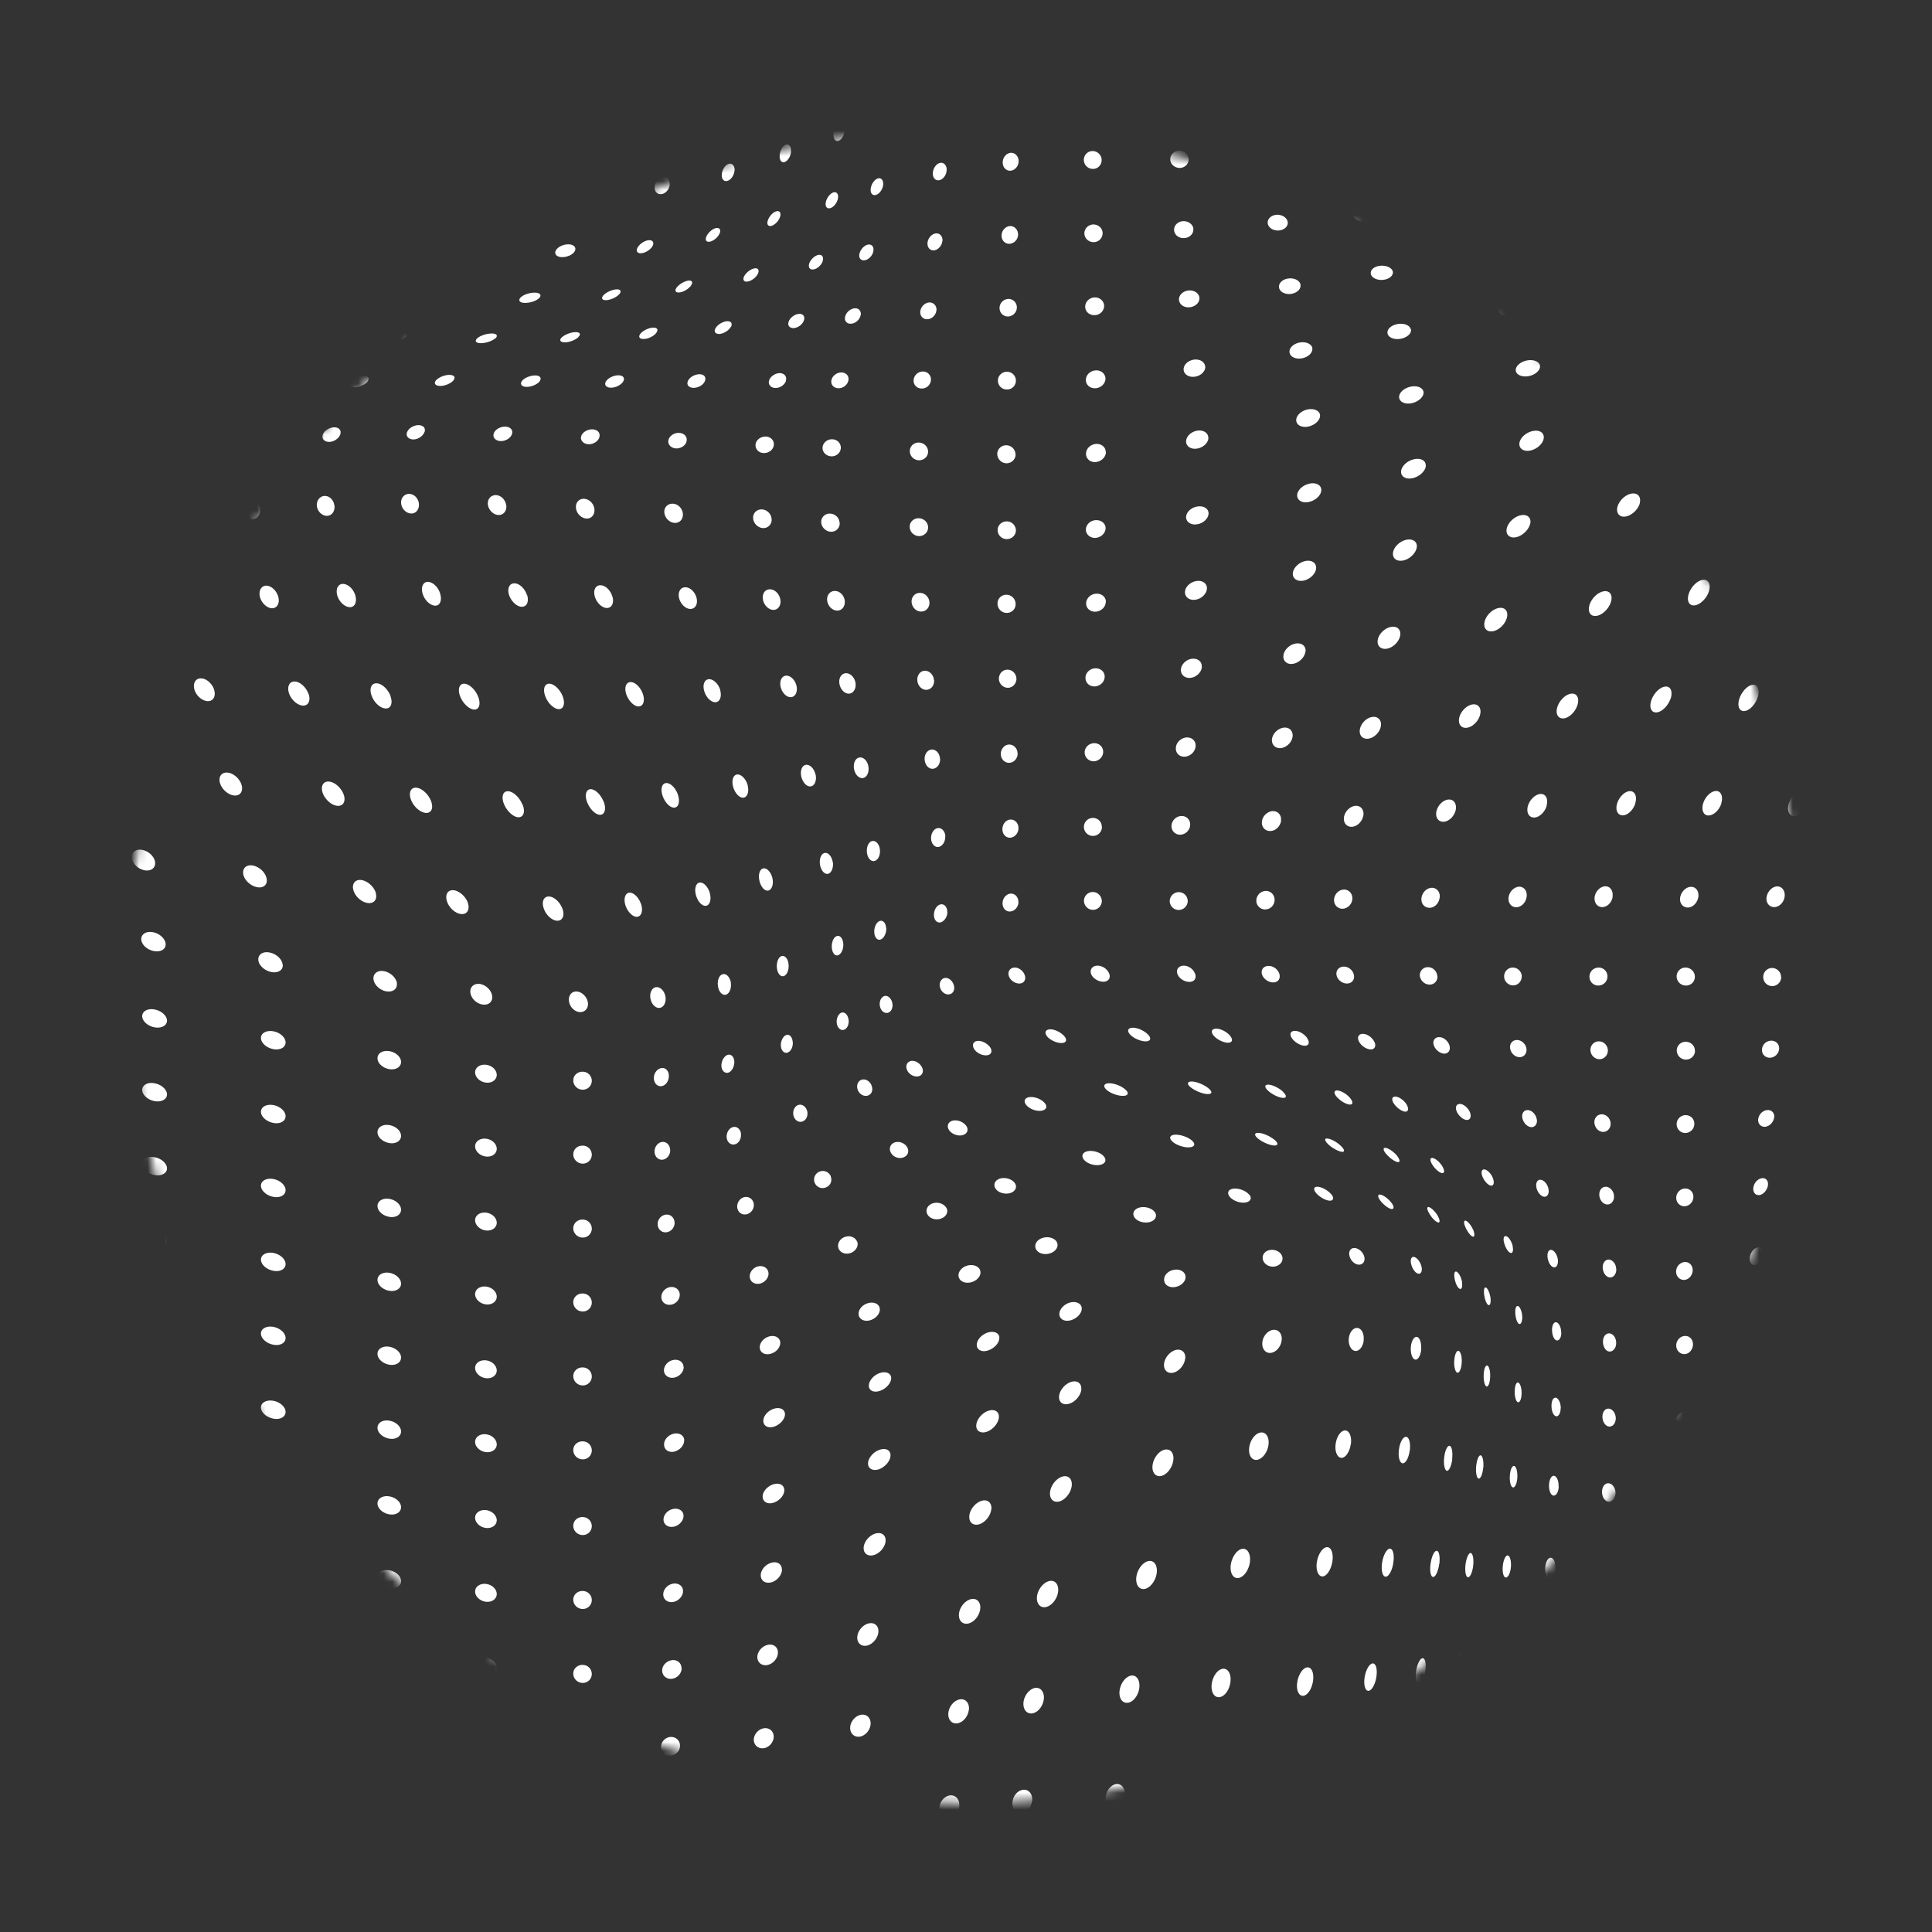 <svg width="229" height="229" fill="none" xmlns="http://www.w3.org/2000/svg"><rect width="100%" height="100%" fill="#333333" stroke="none"/><mask id="a" style="mask-type:luminance" maskUnits="userSpaceOnUse" x="15" y="15" width="199" height="199"><path d="M212.3 131.2c9.223-54.014-27.087-105.277-81.1-114.5C77.186 7.477 25.923 43.786 16.7 97.8c-9.223 54.014 27.087 105.277 81.1 114.5 54.014 9.223 105.277-27.087 114.5-81.1Z" fill="#fff"/></mask><g mask="url(#a)" fill="#fff"><path d="M214.482 163.18c.032.613-.242 1.323-.614 1.549-.371.226-.71-.097-.726-.71-.016-.613.275-1.291.63-1.517.371-.242.677.064.71.678ZM214.902 145.88c-.065.517-.42 1.13-.807 1.34-.387.209-.662-.049-.613-.581.048-.533.419-1.114.823-1.324.403-.21.661.049.597.565ZM214.385 154.094c0 .581-.274 1.275-.645 1.517-.355.242-.662-.048-.662-.645 0-.598.307-1.243.662-1.485.371-.242.645.032.645.613ZM176.623 163.293c-.032.678-.242 1.146-.452 1.033-.21-.113-.339-.759-.307-1.437.033-.677.242-1.129.452-1.016.21.113.355.742.307 1.42ZM180.35 165.229c-.016.63-.226 1.065-.452.969-.226-.097-.387-.727-.355-1.356.016-.646.21-1.065.436-.952.226.113.403.71.371 1.339ZM184.982 166.924c0 .597-.274 1.033-.565.936-.306-.081-.532-.662-.516-1.259 0-.613.242-1.017.548-.92.307.097.549.646.549 1.243h-.016ZM191.517 168.118c0 .581-.371 1.017-.807.968-.436-.048-.774-.581-.774-1.162s.338-1.016.774-.952c.436.049.807.565.807 1.146ZM200.636 168.279c0 .581-.436 1.114-.968 1.162-.549.049-1.001-.403-1.001-.984s.452-1.081 1.001-1.13c.548-.048.968.371.968.968v-.016ZM208.85 166.181c0 .598-.323 1.227-.759 1.388-.436.162-.807-.193-.807-.79 0-.598.355-1.195.791-1.356.436-.161.775.161.775.758ZM175.799 173.992c-.064.759-.322 1.324-.548 1.259-.226-.065-.355-.742-.275-1.501.081-.758.323-1.323.549-1.242.226.08.355.742.29 1.484h-.016ZM179.85 175.154c-.048.694-.29 1.21-.532 1.146-.242-.065-.404-.678-.355-1.388.048-.71.274-1.21.516-1.146.242.065.404.678.371 1.372v.016ZM184.755 176.203c-.016.629-.306 1.114-.629 1.065-.323-.048-.549-.613-.516-1.275.032-.645.29-1.113.597-1.065.306.049.564.613.532 1.259l.016.016ZM191.485 176.961c0 .598-.387 1.066-.823 1.033-.435-.032-.774-.548-.774-1.162 0-.613.355-1.065.79-1.016.436.032.807.548.807 1.145ZM200.668 177.058c0 .597-.42 1.114-.984 1.162-.549.032-1.001-.419-1.001-1s.452-1.082 1.001-1.13c.548-.048.984.387.984.984v-.016ZM209.188 175.299c.032.63-.306 1.243-.758 1.388-.468.129-.872-.274-.904-.887-.032-.613.323-1.227.791-1.356.452-.145.839.242.871.872v-.017ZM174.621 185.531c-.081.791-.355 1.42-.613 1.42s-.388-.662-.307-1.452c.097-.807.371-1.437.613-1.421.242.017.388.662.307 1.453ZM179.091 185.692c-.048.71-.322 1.291-.597 1.291-.274 0-.435-.597-.371-1.323.065-.726.323-1.307.581-1.291.258.016.436.613.387 1.323ZM184.385 185.854c-.032.645-.339 1.178-.678 1.178s-.581-.549-.548-1.211c.032-.661.322-1.194.645-1.178.339 0 .597.549.565 1.211h.016ZM191.388 185.967c0 .613-.403 1.097-.855 1.097-.452 0-.807-.5-.791-1.113 0-.614.371-1.098.823-1.098.452 0 .823.5.823 1.114ZM200.749 185.918c0 .597-.436 1.098-1.017 1.114-.581.016-1.033-.452-1.049-1.033 0-.597.468-1.081 1.017-1.098.565-.032 1.016.436 1.033 1.017h.016ZM209.834 184.74c.049.646-.322 1.227-.823 1.323-.5.081-.952-.355-.984-.984-.032-.629.339-1.21.839-1.307.5-.097.92.323.968.968ZM173.378 197.215c-.081.774-.371 1.436-.646 1.5-.274.065-.452-.532-.355-1.307.081-.791.388-1.468.662-1.501.274-.048.436.549.355 1.324l-.016-.016ZM178.3 196.343c-.048.71-.339 1.323-.629 1.372-.291.048-.484-.484-.436-1.194.048-.727.339-1.34.629-1.388.291-.049.484.5.436 1.21ZM183.981 195.568c-.033.646-.339 1.211-.71 1.259-.355.049-.614-.452-.581-1.097.032-.662.339-1.227.694-1.259.355-.032.629.468.597 1.114v-.017ZM191.259 195.004c0 .597-.403 1.113-.871 1.146-.468.032-.824-.436-.824-1.049s.388-1.13.856-1.146c.468-.016.855.452.839 1.049ZM200.862 194.794c0 .597-.468 1.081-1.049 1.081-.597 0-1.065-.484-1.082-1.081a1.065 1.065 0 1 1 2.131 0ZM210.544 194.262c.049.629-.355 1.178-.903 1.226-.549.048-1.017-.42-1.049-1.049-.033-.629.371-1.162.919-1.226.533-.049 1.001.419 1.049 1.049h-.016ZM172.378 208.35c-.048.71-.339 1.371-.645 1.468-.307.113-.501-.387-.452-1.097.064-.726.355-1.404.645-1.501.291-.097.501.404.436 1.13h.016ZM177.671 206.591c-.032.661-.306 1.275-.629 1.372-.323.096-.549-.356-.5-1.017.032-.678.322-1.307.629-1.388.307-.097.533.371.5 1.033ZM183.674 205.041c0 .614-.339 1.179-.71 1.275-.371.081-.662-.339-.645-.968.016-.629.322-1.21.693-1.275.372-.064.662.371.662.985v-.017ZM191.195 203.928c0 .597-.403 1.114-.888 1.162-.484.048-.855-.387-.855-.984 0-.598.387-1.13.855-1.178.485-.049.872.403.872.984l.016.016ZM200.91 203.621c0 .581-.485 1.049-1.082 1.049-.597 0-1.081-.5-1.081-1.081s.484-1.049 1.081-1.033c.597.016 1.082.501 1.082 1.082v-.017ZM211.044 203.557c.016.613-.436 1.113-1.017 1.113s-1.049-.468-1.065-1.065c0-.597.436-1.097 1-1.129.565-.017 1.049.468 1.066 1.081h.016ZM183.61 213.934c0 .564-.307 1.097-.678 1.21-.387.097-.694-.258-.694-.839 0-.565.291-1.13.678-1.227.387-.097.694.291.71.856h-.016ZM191.228 212.626c0 .565-.388 1.065-.872 1.13-.484.048-.871-.355-.871-.92 0-.565.371-1.081.855-1.146.484-.048.888.372.888.936ZM200.861 212.32c0 .581-.5 1.049-1.081 1.049s-1.065-.468-1.049-1.049c0-.581.484-1.049 1.081-1.049s1.065.484 1.065 1.065l-.016-.016ZM211.076 212.352c-.016.565-.516 1.017-1.097 1.017s-1.049-.452-1.017-1.017c.016-.565.5-1.033 1.097-1.033.581 0 1.049.468 1.033 1.033h-.016ZM160.485 115.589c.097.549-.275 1.001-.839.985-.565 0-1.13-.452-1.227-1.001-.097-.549.291-1 .872-1s1.097.468 1.194 1.016ZM170.377 115.686c.048.565-.371 1.033-.936 1.017-.565 0-1.081-.468-1.146-1.033a.945.945 0 0 1 .952-1.033c.581 0 1.065.468 1.114 1.049h.016ZM180.366 115.751c0 .58-.451 1.048-1.016 1.048a1.074 1.074 0 0 1-1.065-1.065c0-.581.452-1.049 1.032-1.049.581 0 1.049.485 1.066 1.066h-.017ZM190.532 115.751c0 .597-.5 1.065-1.081 1.065a1.031 1.031 0 0 1-1.049-1.065c0-.597.501-1.065 1.081-1.065a1.04 1.04 0 0 1 1.049 1.065ZM200.894 115.767c0 .597-.468 1.065-1.081 1.049a1.093 1.093 0 0 1-1.082-1.082c0-.597.485-1.065 1.082-1.049.597.017 1.081.501 1.081 1.082ZM211.125 115.815a1.064 1.064 0 1 1-2.13 0c0-.597.468-1.081 1.049-1.081s1.065.484 1.065 1.065l.016.016ZM162.921 123.513c.226.516 0 .904-.5.871-.501-.032-1.114-.452-1.356-.968-.242-.5 0-.904.516-.871.517.016 1.114.468 1.324.968h.016ZM171.813 123.965c.146.532-.161.952-.661.92-.5-.033-1.049-.485-1.21-1.017-.162-.533.145-.952.677-.936.517.016 1.049.484 1.194 1.017v.016ZM180.931 124.32c.064.565-.307 1-.84.984-.532-.016-1.016-.484-1.097-1.049-.081-.564.307-1 .839-.984.533.016 1.033.484 1.098 1.049ZM190.582 124.497c0 .581-.436 1.049-1 1.049-.565 0-1.049-.484-1.065-1.065-.017-.581.419-1.049 1-1.049s1.049.484 1.065 1.065ZM200.91 124.546c0 .581-.485 1.049-1.082 1.049a1.092 1.092 0 0 1-1.081-1.082c0-.58.484-1.049 1.081-1.032.597.016 1.082.484 1.065 1.065h.017ZM210.883 124.32c-.032.548-.516 1.033-1.065 1.049a.899.899 0 0 1-.968-.969c.016-.564.5-1.032 1.065-1.048.565-.017 1 .403.968.968ZM166.746 130.968c.274.485.177.84-.242.791-.42-.064-1.001-.5-1.307-.984-.307-.484-.194-.839.258-.791.436.048 1.017.484 1.307.984h-.016ZM174.25 131.888c.178.533-.016.904-.452.856-.419-.049-.936-.517-1.146-1.033-.209-.516 0-.904.452-.855.452.048.952.516 1.146 1.032ZM182.157 132.663c.097.549-.21.968-.678.936-.468-.048-.92-.516-1.033-1.081-.113-.549.194-.968.662-.936.484.032.952.516 1.033 1.065l.016.016ZM190.905 133.147c.032.581-.388 1.033-.904 1.017-.533-.016-.968-.5-1.017-1.081-.032-.581.355-1.017.904-1.001.533.016 1.001.5 1.017 1.081v-.016ZM200.829 133.212c0 .581-.468 1.065-1.049 1.081-.581.016-1.049-.468-1.049-1.049s.485-1.065 1.066-1.065c.58 0 1.049.452 1.032 1.033ZM210.286 132.437c-.049.533-.501 1.033-1.017 1.114-.516.064-.92-.323-.872-.872.049-.548.501-1.032 1.033-1.097.533-.065.92.323.872.855h-.016ZM170.99 138.295c.275.5.226.823-.113.743-.338-.081-.839-.549-1.129-1.033-.291-.484-.258-.823.097-.743.355.081.871.549 1.145 1.033ZM176.978 139.715c.177.533.032.888-.307.807-.339-.081-.775-.581-.968-1.097-.194-.517-.065-.872.29-.807.355.08.807.565.985 1.097ZM183.545 140.958c.097.549-.161.952-.548.888-.388-.065-.791-.565-.888-1.114-.097-.549.129-.952.533-.888.403.065.823.565.903 1.114ZM191.308 141.781c.032.581-.355 1.017-.823.984-.484-.032-.888-.532-.92-1.113-.032-.581.323-1.017.807-.985.484.033.92.533.936 1.098v.016ZM200.716 141.862c0 .581-.451 1.081-1.016 1.113-.565.032-1.017-.419-1.017-1s.468-1.082 1.033-1.098c.565-.016 1 .404 1 .985ZM209.56 140.441c-.049.533-.468 1.082-.936 1.195-.484.113-.839-.242-.807-.791.032-.549.468-1.081.952-1.178.484-.113.839.242.791.774ZM174.638 145.815c.193.517.145.856-.113.743-.259-.113-.63-.63-.84-1.13-.226-.516-.177-.839.081-.726.274.113.662.613.872 1.13v-.017ZM179.285 147.704c.13.548 0 .903-.274.79-.274-.113-.581-.629-.726-1.178-.145-.532-.032-.887.258-.79.291.096.629.629.759 1.161l-.017.017ZM184.659 149.333c.048.565-.178.969-.517.872-.339-.081-.645-.613-.71-1.178-.065-.565.145-.952.484-.872.339.081.678.614.743 1.178ZM191.583 150.447c0 .581-.355 1.017-.791.968-.436-.048-.791-.564-.823-1.145-.016-.581.323-1.017.758-.969.452.049.839.549.839 1.13l.017.016ZM200.636 150.544c0 .581-.436 1.113-.968 1.162-.549.048-1.001-.404-1.001-.985 0-.58.452-1.081 1.001-1.129.548-.049.968.387.968.968v-.016ZM209.011 148.607c-.032.565-.404 1.146-.839 1.308-.436.161-.791-.194-.775-.759.016-.565.403-1.13.855-1.275.452-.145.791.178.759.742v-.016ZM176.671 153.884c.064.565-.081.92-.275.791-.209-.129-.419-.694-.484-1.259-.064-.564.033-.903.242-.79.21.129.452.677.517 1.242v.016ZM180.431 156.079c.016.581-.161.952-.387.839-.226-.129-.404-.694-.436-1.275-.032-.58.113-.936.355-.823.226.113.452.678.468 1.259ZM185.062 157.967c0 .597-.274 1.001-.581.904-.306-.097-.516-.662-.516-1.243 0-.581.226-.984.532-.887.307.097.565.645.549 1.242l.016-.016ZM191.565 159.21c0 .597-.403 1.033-.823.984-.435-.048-.742-.581-.742-1.178s.355-1.017.791-.968c.435.048.791.565.774 1.162ZM200.668 159.339c0 .597-.42 1.13-.968 1.162-.549.032-1.017-.42-1.017-1.017s.452-1.097 1.001-1.129c.548-.049.984.387.984.984ZM208.865 157.209c0 .597-.306 1.242-.742 1.404-.436.177-.791-.194-.807-.791 0-.597.339-1.21.775-1.372.435-.161.774.162.774.759ZM169.005 55.201c-.032.614-.726 1.275-1.533 1.469-.807.194-1.42-.162-1.404-.775.032-.613.694-1.259 1.501-1.452.806-.194 1.452.129 1.42.742l.016.016ZM182.98 51.91c-.048.629-.758 1.306-1.549 1.484-.791.177-1.388-.194-1.339-.823.048-.63.726-1.275 1.533-1.469.807-.193 1.42.162 1.355.807ZM196.44 49.085c-.065.645-.759 1.307-1.501 1.452-.759.145-1.291-.274-1.227-.92.065-.645.727-1.274 1.485-1.436.758-.161 1.323.258 1.259.904h-.016ZM208.785 47.213c-.08.646-.693 1.259-1.371 1.34-.678.08-1.162-.388-1.081-1.05.08-.645.677-1.242 1.355-1.323.678-.08 1.178.371 1.097 1.033ZM167.924 64.9c-.113.678-.823 1.372-1.597 1.533-.775.162-1.307-.258-1.211-.936.097-.677.807-1.355 1.582-1.517.774-.161 1.339.242 1.226.92ZM181.367 62.076c-.162.726-.904 1.436-1.662 1.597-.759.162-1.259-.306-1.114-1.016.145-.71.888-1.42 1.662-1.582.775-.161 1.275.29 1.13 1h-.016ZM194.374 59.623c-.194.758-.952 1.469-1.679 1.598-.726.129-1.162-.388-.984-1.13.194-.742.936-1.453 1.662-1.582.743-.129 1.178.372.985 1.13l.016-.016ZM206.494 57.96c-.226.775-.952 1.47-1.614 1.55-.662.065-1.033-.5-.807-1.275.21-.774.936-1.452 1.598-1.533.678-.08 1.049.5.823 1.275v-.016ZM165.955 75.374c-.145.71-.855 1.404-1.581 1.517-.727.112-1.195-.356-1.066-1.066.13-.71.84-1.387 1.582-1.517.742-.129 1.21.34 1.065 1.066ZM178.607 73.227c-.209.775-.952 1.485-1.678 1.598-.726.113-1.146-.404-.952-1.162.193-.759.936-1.469 1.678-1.598.726-.129 1.162.388.952 1.162ZM190.936 71.371c-.258.807-1.033 1.55-1.727 1.63-.693.097-1.049-.484-.806-1.29.242-.808 1.016-1.534 1.726-1.63.71-.097 1.065.483.807 1.29ZM202.54 70.145c-.291.839-1.065 1.565-1.711 1.614-.645.048-.936-.581-.645-1.42.29-.84 1.049-1.566 1.71-1.614.646-.049.936.58.646 1.42ZM212.997 69.903c-.307.855-1.017 1.533-1.582 1.5-.565-.016-.774-.726-.468-1.58.307-.856 1.017-1.534 1.582-1.518.565.016.774.726.468 1.582v.016ZM163.663 86.121c-.145.727-.823 1.356-1.501 1.437-.678.08-1.113-.436-.968-1.146.145-.71.807-1.356 1.501-1.436.678-.081 1.113.435.968 1.145ZM175.428 84.75c-.21.774-.92 1.452-1.597 1.517-.662.064-1.049-.484-.856-1.243.194-.758.92-1.452 1.598-1.533.678-.08 1.065.484.855 1.243v.016ZM186.967 83.588c-.258.823-1.001 1.517-1.646 1.565-.646.049-.984-.549-.726-1.355.258-.807 1-1.517 1.662-1.582.662-.064.984.549.71 1.372ZM197.989 82.862c-.307.855-1.049 1.549-1.662 1.581-.613.032-.888-.63-.581-1.468.29-.84 1.049-1.566 1.678-1.598.63-.032.872.645.581 1.485h-.016ZM208.301 82.749c-.306.855-1.032 1.549-1.613 1.533-.581 0-.807-.694-.485-1.566.323-.855 1.049-1.565 1.63-1.549.581.016.791.71.468 1.582ZM161.582 96.692c-.113.694-.726 1.275-1.34 1.307-.629.032-1.049-.484-.936-1.162.113-.678.727-1.275 1.356-1.323.629-.049 1.049.484.936 1.178h-.016ZM172.54 96.03c-.162.726-.807 1.34-1.421 1.372-.629.032-1.016-.517-.855-1.243.162-.726.807-1.356 1.436-1.388.63-.048 1.001.533.84 1.259ZM183.335 95.481c-.21.775-.871 1.404-1.484 1.42-.614.017-.953-.564-.759-1.339.21-.758.888-1.42 1.501-1.452.629-.033.936.58.726 1.355l.016.016ZM193.841 95.207c-.242.79-.903 1.436-1.501 1.436-.597 0-.903-.613-.661-1.404.242-.79.92-1.452 1.517-1.468.597 0 .871.645.629 1.436h.016ZM204.04 95.207c-.242.807-.92 1.436-1.517 1.453-.597.016-.887-.63-.645-1.437s.952-1.468 1.533-1.468.855.645.613 1.452h.016ZM214.061 95.352c-.225.775-.855 1.388-1.42 1.372-.565 0-.855-.646-.629-1.436.226-.791.888-1.42 1.452-1.404.565.016.823.677.597 1.452v.016ZM160.291 106.568c-.048.629-.565 1.13-1.162 1.146-.597 0-1.049-.484-1-1.114.048-.629.564-1.146 1.178-1.162.597 0 1.032.501.984 1.13ZM170.634 106.423c-.08.661-.613 1.178-1.194 1.178-.597 0-1.033-.5-.952-1.162.081-.662.63-1.194 1.227-1.21.597 0 1.016.516.936 1.178l-.017.016ZM180.947 106.326c-.097.678-.646 1.21-1.227 1.21-.597 0-1-.532-.903-1.194.096-.678.677-1.226 1.258-1.242.597 0 .985.548.872 1.226ZM191.147 106.31c-.113.678-.646 1.21-1.243 1.21-.581 0-.985-.532-.888-1.226.113-.678.694-1.243 1.275-1.243s.952.565.839 1.259h.017ZM201.298 106.342c-.113.678-.662 1.227-1.243 1.227-.581 0-1.017-.517-.904-1.195.113-.677.694-1.258 1.291-1.258s.969.548.856 1.242v-.016ZM211.529 106.31c-.113.678-.646 1.21-1.243 1.21-.581 0-1.001-.532-.888-1.21.113-.678.694-1.243 1.275-1.243s.952.565.856 1.243ZM160.952 18.165c.097.5-.322.936-.936.952-.613.032-1.194-.355-1.291-.872-.08-.516.339-.952.952-.968.614-.016 1.178.371 1.275.888ZM171.635 17.745c.146.468-.242.855-.855.888-.613.032-1.243-.323-1.372-.807-.129-.468.275-.888.872-.904.613-.016 1.21.355 1.339.823h.016ZM182.206 17.406c.178.436-.161.791-.774.807-.614.016-1.259-.306-1.42-.758-.162-.436.193-.823.79-.84.597 0 1.227.34 1.388.775l.016.016ZM192.567 17.26c.194.42-.113.743-.694.743-.597 0-1.242-.323-1.436-.742-.194-.42.145-.775.726-.775s1.211.355 1.404.759v.016ZM202.717 17.277c.194.42-.097.742-.694.742s-1.259-.306-1.468-.71c-.21-.42.129-.774.726-.774s1.226.339 1.42.742h.016ZM212.868 17.326c.178.42-.112.758-.693.742-.581 0-1.211-.355-1.404-.775-.194-.42.145-.774.726-.758.581 0 1.178.37 1.371.79ZM162.792 25.33c.145.468-.275.888-.936.952-.662.065-1.324-.258-1.453-.726-.129-.468.291-.904.952-.968.662-.065 1.291.274 1.437.726v.016ZM174.218 24.249c.193.42-.162.79-.839.855-.662.065-1.356-.226-1.55-.645-.193-.42.194-.823.839-.872.646-.048 1.34.242 1.534.646l.016.016ZM185.45 23.345c.258.371-.064.71-.71.758-.645.049-1.372-.21-1.614-.58-.242-.372.081-.727.726-.759.646-.032 1.34.226 1.598.597v-.016ZM196.261 22.812c.291.34.033.63-.58.646-.614.016-1.34-.226-1.63-.581-.275-.339 0-.646.597-.662.613-.016 1.323.259 1.613.597ZM206.526 22.748c.29.323.064.58-.517.58s-1.307-.257-1.614-.58c-.306-.323-.048-.597.533-.613.581 0 1.291.274 1.598.613ZM165.068 32.124c.161.452-.307.92-1.017 1.033-.71.113-1.42-.178-1.549-.63-.145-.468.306-.92 1.016-1.016.711-.097 1.404.177 1.566.629l-.016-.016ZM177.38 30.284c.21.404-.193.807-.904.92-.71.113-1.452-.145-1.662-.549-.21-.42.194-.823.904-.92.694-.096 1.436.146 1.662.55ZM189.388 28.687c.274.355-.065.71-.759.79-.694.081-1.452-.145-1.71-.5-.259-.371.08-.726.758-.807.678-.08 1.436.145 1.711.5v.017ZM200.781 27.654c.307.322.032.613-.597.661-.646.049-1.404-.177-1.711-.5-.306-.323-.032-.63.613-.662.63-.048 1.388.194 1.695.517v-.016ZM211.189 27.46c.323.307.113.549-.451.533-.565-.016-1.291-.275-1.614-.581-.323-.307-.113-.549.452-.533.564.016 1.291.274 1.613.597v-.016ZM167.23 38.999c.129.468-.387.984-1.162 1.145-.758.162-1.485-.112-1.598-.597-.112-.484.388-.984 1.146-1.13.759-.145 1.469.114 1.598.598l.016-.016ZM180.382 36.433c.178.435-.29.903-1.049 1.049-.758.145-1.501-.097-1.678-.533-.178-.436.29-.904 1.049-1.049.742-.145 1.501.097 1.678.517v.016ZM193.148 34.19c.226.387-.177.806-.903.92-.727.112-1.485-.114-1.711-.5-.226-.388.177-.808.904-.92.71-.114 1.484.112 1.71.5ZM205.089 32.673c.258.355-.081.71-.742.79-.662.065-1.404-.177-1.663-.548-.258-.371.081-.71.743-.775.661-.064 1.404.178 1.662.533ZM215.612 32.382c.258.355.032.63-.533.597-.548-.032-1.226-.339-1.484-.694-.275-.355-.033-.613.516-.597.549.016 1.226.34 1.485.694h.016ZM168.731 46.47c.064.533-.549 1.114-1.34 1.308-.806.193-1.484-.113-1.549-.646-.064-.532.533-1.113 1.323-1.29.791-.178 1.501.096 1.566.629ZM182.528 43.324c.097.5-.468 1.065-1.258 1.242-.791.178-1.501-.097-1.598-.597-.097-.5.468-1.049 1.243-1.226.79-.178 1.517.08 1.613.58ZM195.858 40.612c.13.485-.387.985-1.145 1.13-.759.145-1.453-.145-1.566-.613-.129-.484.371-.984 1.13-1.114.742-.145 1.468.13 1.598.614l-.017-.017ZM208.14 38.773c.145.468-.307.92-.985 1-.678.081-1.339-.242-1.468-.71-.146-.468.29-.903.968-.984.678-.08 1.355.226 1.485.694ZM128.177 164.649c-.048.71-.694 1.5-1.42 1.726-.726.242-1.275-.145-1.227-.855.049-.71.678-1.469 1.404-1.711.727-.242 1.275.13 1.227.84h.016ZM140.474 161.017c-.065.743-.678 1.501-1.372 1.679-.694.177-1.194-.291-1.13-1.017.065-.726.678-1.469 1.372-1.662.694-.178 1.21.258 1.146 1h-.016ZM151.916 158.839c-.065.758-.646 1.436-1.275 1.517-.629.08-1.081-.468-1.017-1.227.065-.758.646-1.42 1.275-1.501.63-.08 1.098.452 1.017 1.211ZM161.647 158.823c-.065.758-.517 1.355-1.001 1.307-.484-.049-.839-.694-.775-1.453.065-.758.533-1.323 1.017-1.274.484.048.823.661.742 1.42h.017ZM168.457 159.936c-.065.742-.388 1.291-.726 1.21-.339-.08-.565-.758-.501-1.501.065-.742.404-1.258.726-1.178.339.081.549.727.485 1.469h.016ZM173.249 161.582c-.048.71-.29 1.211-.533 1.114-.242-.097-.403-.775-.338-1.485.064-.71.29-1.194.532-1.081.242.113.404.758.339 1.468v-.016ZM127.031 176.122c-.097.823-.759 1.646-1.453 1.84-.71.194-1.21-.307-1.113-1.113.096-.807.742-1.614 1.452-1.824.71-.21 1.21.274 1.114 1.097ZM139.069 173.105c-.113.871-.759 1.694-1.436 1.84-.678.145-1.13-.436-1.017-1.292.113-.855.758-1.678 1.436-1.823.678-.145 1.146.419 1.017 1.275ZM150.35 171.281c-.129.904-.743 1.678-1.372 1.759-.629.065-1.033-.597-.904-1.501.129-.887.743-1.678 1.372-1.743.629-.08 1.033.597.904 1.485ZM160.097 171.217c-.129.887-.629 1.613-1.113 1.581-.484-.032-.807-.791-.662-1.678.129-.904.646-1.598 1.146-1.566.5.033.775.775.645 1.663h-.016ZM167.085 171.959c-.113.855-.485 1.533-.84 1.484-.355-.048-.548-.79-.419-1.662.113-.871.5-1.517.855-1.468.355.048.533.79.42 1.646h-.016ZM172.136 172.959c-.097.807-.388 1.42-.646 1.372-.258-.064-.403-.775-.307-1.598.097-.823.388-1.42.646-1.355.258.064.387.774.29 1.581h.017ZM125.417 188.678c-.113.855-.759 1.662-1.453 1.807-.677.145-1.145-.435-1.048-1.275.112-.839.758-1.646 1.452-1.807.694-.161 1.162.419 1.049 1.275ZM137.101 186.499c-.145.92-.791 1.743-1.452 1.84-.662.097-1.081-.549-.952-1.453.129-.903.79-1.742 1.452-1.855.662-.113 1.081.532.952 1.452v.016ZM148.139 185.24c-.161.953-.774 1.76-1.404 1.808-.613.048-1-.694-.839-1.646.161-.952.791-1.775 1.404-1.824.613-.048.984.694.839 1.646v.016ZM157.919 185.127c-.162.953-.678 1.727-1.178 1.727-.501 0-.807-.791-.646-1.743.161-.952.71-1.726 1.21-1.726.501 0 .775.79.614 1.742ZM165.148 185.24c-.129.904-.532 1.646-.904 1.646-.371 0-.564-.758-.419-1.678.145-.92.565-1.646.92-1.646.371 0 .548.758.403 1.662v.016ZM170.586 185.385c-.113.856-.436 1.534-.71 1.534-.29 0-.436-.71-.307-1.566.113-.855.436-1.549.727-1.533.274 0 .419.71.306 1.565h-.016ZM123.722 201.427c-.113.839-.726 1.581-1.388 1.662-.661.08-1.113-.517-1.016-1.34.097-.823.726-1.581 1.388-1.678.661-.097 1.113.516 1.016 1.356ZM135.035 200.119c-.129.904-.758 1.663-1.388 1.711-.645.065-1.065-.597-.936-1.485.129-.887.759-1.662 1.404-1.742.646-.065 1.049.613.92 1.5v.016ZM145.831 199.458c-.146.936-.743 1.694-1.356 1.71-.613.017-.984-.71-.839-1.646.145-.919.758-1.71 1.372-1.726.613-.016.968.726.823 1.662ZM155.627 199.28c-.145.936-.662 1.695-1.178 1.727-.516.016-.839-.71-.678-1.646.146-.936.694-1.711 1.211-1.727.516-.016.79.726.645 1.662v-.016ZM163.147 198.732c-.129.887-.533 1.63-.92 1.678-.387.049-.613-.645-.484-1.549.129-.904.565-1.662.952-1.695.387-.032.581.662.452 1.55v.016ZM168.957 197.973c-.097.823-.436 1.549-.742 1.598-.307.048-.485-.581-.372-1.42.113-.839.452-1.566.759-1.598.306-.048.468.597.355 1.436v-.016ZM122.334 213.449c-.08.759-.645 1.404-1.291 1.437-.645.032-1.113-.533-1.032-1.291.064-.759.661-1.421 1.307-1.453.645-.048 1.097.549 1.033 1.307h-.017ZM133.34 212.885c-.097.806-.661 1.452-1.291 1.484-.629.016-1.065-.581-.984-1.388.08-.79.678-1.484 1.307-1.517.629-.032 1.049.614.968 1.421ZM143.926 212.675c-.096.823-.661 1.468-1.258 1.468s-1.017-.645-.92-1.468c.097-.823.678-1.501 1.275-1.517.597 0 1 .678.887 1.501l.016.016ZM153.755 212.449c-.097.823-.581 1.501-1.114 1.549-.516.032-.887-.581-.791-1.404.097-.823.63-1.533 1.146-1.565.517-.033.839.613.742 1.436l.017-.016ZM161.485 211.4c-.097.791-.468 1.501-.871 1.565-.404.081-.678-.5-.581-1.307.097-.807.5-1.517.903-1.598.404-.064.63.533.549 1.324v.016ZM167.617 209.899c-.064.759-.387 1.436-.71 1.533-.322.097-.548-.436-.468-1.194.081-.759.404-1.469.743-1.565.322-.097.516.468.451 1.21l-.016.016ZM105.744 118.801c.145.532-.048 1.081-.452 1.226-.403.145-.855-.161-.984-.71-.129-.549.097-1.097.484-1.243.387-.145.807.194.952.727ZM113.039 116.719c.178.532-.016 1.017-.468 1.13-.452.113-.968-.226-1.13-.759-.177-.532.065-1.049.501-1.162.435-.097.92.258 1.097.791ZM121.463 115.573c.178.516-.064.968-.581 1.001-.516.032-1.113-.339-1.291-.856-.193-.516.113-1 .63-1.033.516-.032 1.065.372 1.242.904v-.016ZM131.485 115.428c.177.516-.113.936-.71.936s-1.259-.404-1.453-.936c-.177-.533.178-.968.775-.968s1.194.435 1.372.952l.016.016ZM141.668 115.444c.177.533-.129.952-.71.936-.581 0-1.227-.42-1.404-.952-.178-.533.177-.968.758-.968s1.162.435 1.34.968l.016.016ZM151.657 115.492c.129.533-.193.969-.758.953-.565 0-1.178-.436-1.324-.985-.145-.532.226-.984.807-.968.581 0 1.13.452 1.275.984v.016ZM109.214 126.385c.307.485.194 1.001-.258 1.162-.452.162-1.081-.096-1.372-.581-.29-.484-.161-1.016.291-1.178.436-.161 1.033.113 1.339.597ZM117.283 124.029c.371.452.29.92-.194 1.033-.484.113-1.178-.145-1.549-.613-.355-.468-.258-.936.21-1.049.468-.113 1.146.177 1.517.629h.016ZM126.094 122.754c.42.452.339.823-.194.872-.532.048-1.307-.274-1.726-.71-.404-.452-.307-.855.226-.904.532-.048 1.275.307 1.694.742ZM136.084 122.625c.419.452.29.807-.291.807s-1.42-.355-1.84-.807c-.419-.452-.258-.807.339-.807.581 0 1.372.372 1.792.823v-.016ZM145.815 122.787c.371.468.242.823-.29.807-.533-.017-1.307-.388-1.679-.856-.371-.452-.226-.823.339-.807.549 0 1.275.404 1.646.872l-.016-.016ZM154.981 123.126c.291.484.13.855-.371.823-.516-.033-1.194-.436-1.501-.92-.306-.484-.113-.855.404-.839.532.016 1.178.435 1.468.92v.016ZM114.459 133.357c.388.452.258.968-.274 1.162-.533.194-1.259-.032-1.63-.484-.371-.468-.242-.985.274-1.178.517-.178 1.243.048 1.63.5ZM123.706 130.614c.468.435.403.871-.145 1.016-.549.145-1.356-.097-1.808-.532-.452-.436-.387-.904.146-1.033.532-.129 1.339.113 1.807.549ZM133.292 129.064c.532.404.5.775-.065.823-.565.049-1.452-.226-1.969-.629-.516-.404-.484-.791.081-.855.565-.049 1.436.242 1.953.661ZM143.201 128.968c.516.403.516.726-.049.71-.548 0-1.436-.355-1.969-.759-.532-.403-.484-.726.065-.726.565 0 1.42.355 1.936.758l.017.017ZM152.076 129.419c.452.436.452.743-.032.71-.484-.032-1.259-.403-1.727-.839-.468-.419-.452-.742.049-.726.5.032 1.258.404 1.71.839v.016ZM160.049 130.178c.371.468.323.791-.113.742-.436-.048-1.114-.468-1.501-.92-.387-.451-.323-.79.129-.742.452.048 1.114.452 1.485.92ZM120.237 140.167c.371.452.177 1.001-.436 1.227-.613.209-1.404.016-1.759-.452s-.162-1.017.436-1.227c.597-.209 1.387 0 1.759.452ZM130.758 136.988c.452.436.323.904-.29 1.065-.613.161-1.469-.064-1.904-.5-.436-.436-.323-.92.274-1.081.597-.162 1.452.064 1.92.5v.016ZM141.216 135.132c.516.42.436.791-.178.856-.613.064-1.5-.21-2.001-.614-.5-.419-.435-.806.162-.871.597-.065 1.501.226 2.017.629ZM151.028 135.068c.516.419.5.726 0 .71-.517-.033-1.356-.372-1.872-.791-.517-.404-.517-.726 0-.71.516.016 1.355.371 1.856.791h.016ZM158.951 135.842c.452.436.468.743.065.678-.42-.065-1.13-.452-1.582-.888-.452-.435-.484-.742-.064-.677.435.048 1.146.451 1.581.887ZM165.616 137.037c.355.468.371.774 0 .694-.355-.081-.952-.517-1.323-.969-.387-.452-.387-.774 0-.694.371.081.968.501 1.339.969h-.016ZM125.255 147.219c.274.485-.065 1.082-.742 1.324-.694.242-1.453.032-1.711-.468s.048-1.098.726-1.324c.678-.242 1.453-.032 1.743.468h-.016ZM136.874 143.669c.339.468.064 1.001-.597 1.178-.662.178-1.469-.064-1.792-.532-.339-.468-.08-1.001.565-1.179.662-.177 1.485.065 1.824.533ZM148.059 141.571c.387.452.161.888-.485.968-.629.081-1.436-.225-1.807-.677-.371-.452-.194-.904.436-.969.629-.08 1.468.242 1.839.694l.017-.016ZM157.789 141.539c.371.452.274.807-.21.774-.484-.032-1.178-.435-1.565-.887s-.307-.791.194-.759c.484.033 1.21.436 1.581.888v-.016ZM164.939 142.572c.339.468.306.79-.049.726-.355-.081-.92-.517-1.275-.985-.355-.468-.339-.79.033-.71.371.081.952.517 1.291.985v-.016ZM170.442 144.169c.274.501.242.823-.033.71-.29-.096-.742-.581-1.016-1.081-.291-.484-.291-.807 0-.71.306.097.774.581 1.049 1.065v.016ZM128.209 154.982c.097.549-.436 1.21-1.162 1.468-.726.259-1.371 0-1.468-.548-.097-.549.387-1.211 1.113-1.469s1.42 0 1.517.533v.016ZM140.506 151.189c.129.549-.355 1.146-1.049 1.324-.694.193-1.339-.097-1.452-.646-.13-.548.306-1.146 1-1.323.694-.194 1.372.097 1.501.645ZM151.996 148.995c.129.548-.323 1.049-.953 1.129-.629.081-1.226-.29-1.355-.839-.129-.549.258-1.049.904-1.13.645-.08 1.291.291 1.404.84ZM161.711 148.962c.129.549-.178.969-.678.936-.484-.032-.968-.516-1.081-1.049-.129-.548.145-.952.629-.919.484.032 1.001.5 1.13 1.049v-.017ZM168.489 150.124c.129.549-.064.92-.403.839-.339-.08-.694-.597-.823-1.146-.129-.548.032-.903.371-.823.339.081.726.598.855 1.13ZM173.282 151.964c.096.549-.033.92-.275.791-.242-.113-.5-.662-.597-1.227-.097-.549 0-.904.242-.791.242.113.549.646.646 1.211l-.016.016ZM99.532 62.011a.996.996 0 0 1-1.065 1.017c-.597-.032-1.114-.549-1.13-1.146a.988.988 0 0 1 1.081-1c.613.032 1.097.532 1.097 1.13h.017ZM110.005 62.528c0 .58-.5 1.033-1.098 1.017-.597-.033-1.081-.517-1.081-1.114 0-.581.5-1.033 1.114-1 .597.032 1.081.516 1.065 1.097ZM120.414 62.867c0 .58-.5 1.049-1.097 1.033-.597 0-1.081-.5-1.065-1.082 0-.58.5-1.032 1.097-1.016.597 0 1.065.5 1.065 1.08v-.015ZM131.048 62.592c0 .581-.516 1.098-1.161 1.162-.646.049-1.162-.387-1.179-.968 0-.58.501-1.081 1.146-1.13.646-.048 1.194.372 1.194.953v-.017ZM143.25 60.85c0 .58-.597 1.161-1.324 1.29-.726.13-1.323-.242-1.339-.822 0-.581.565-1.146 1.307-1.275.742-.13 1.356.226 1.356.806ZM156.611 58.09c0 .597-.662 1.226-1.453 1.404-.79.177-1.404-.178-1.404-.775s.646-1.21 1.437-1.388c.79-.177 1.436.162 1.42.743v.016ZM100.129 71.226c.064.646-.339 1.162-.904 1.146-.565 0-1.097-.533-1.178-1.178-.08-.646.339-1.162.92-1.146.58 0 1.097.533 1.162 1.178ZM110.167 71.404c.032.613-.42 1.097-1.001 1.08-.581 0-1.081-.516-1.113-1.129-.032-.613.419-1.097 1-1.081.581 0 1.082.516 1.114 1.13ZM120.382 71.597a1.03 1.03 0 0 1-1.065 1.05c-.598 0-1.082-.501-1.082-1.098a1.03 1.03 0 0 1 1.065-1.05c.598 0 1.082.501 1.082 1.098ZM131.065 71.34c0 .596-.533 1.113-1.178 1.161-.646.048-1.162-.403-1.146-.984 0-.581.517-1.098 1.162-1.146.646-.049 1.178.371 1.178.968h-.016ZM143.055 69.774c-.032.613-.645 1.21-1.355 1.307-.711.113-1.259-.307-1.243-.904.016-.613.613-1.178 1.339-1.307.727-.113 1.291.274 1.259.887v.017ZM155.998 67.385c-.065.646-.742 1.291-1.501 1.437-.758.145-1.307-.259-1.259-.888.065-.645.727-1.275 1.485-1.436.758-.162 1.339.242 1.275.887ZM101.404 80.957c.096.662-.243 1.227-.759 1.26-.516.031-1.033-.485-1.146-1.163-.113-.678.226-1.226.759-1.259.532-.016 1.049.5 1.146 1.162ZM110.716 80.602c.048.63-.355 1.146-.904 1.162-.549.016-1.017-.468-1.081-1.097-.049-.63.339-1.146.887-1.162.549-.016 1.033.484 1.081 1.097h.017ZM120.479 80.44c0 .598-.452 1.082-1.017 1.082s-1.049-.468-1.065-1.065c0-.597.436-1.081 1.017-1.081s1.049.484 1.065 1.081v-.016ZM130.937 80.215c0 .597-.533 1.114-1.162 1.146-.63.032-1.114-.42-1.114-1.017s.517-1.097 1.146-1.13c.629-.032 1.146.404 1.13 1.001ZM142.458 79.053c-.048.63-.645 1.21-1.323 1.291-.678.08-1.194-.355-1.162-.984.032-.614.629-1.195 1.307-1.275.694-.08 1.211.339 1.162.968h.016ZM154.723 77.262c-.096.678-.758 1.307-1.468 1.42-.71.113-1.21-.339-1.13-1 .081-.662.743-1.292 1.469-1.405.726-.112 1.242.323 1.146 1.001l-.017-.016ZM102.937 90.898c.096.662-.194 1.259-.662 1.324-.468.064-.936-.42-1.049-1.098-.113-.678.178-1.275.662-1.34.484-.064.952.436 1.049 1.098v.016ZM111.425 89.898c.049.63-.323 1.162-.823 1.226-.5.049-.936-.403-1-1.049-.065-.63.306-1.178.806-1.226.501-.049.969.42 1.001 1.049h.016ZM120.624 89.3c0 .597-.436 1.098-.985 1.114-.548.032-1-.436-1.016-1.033 0-.597.419-1.097.968-1.13.549-.016 1.017.452 1.017 1.05h.016ZM130.759 89.123c0 .597-.517 1.097-1.114 1.114-.597 0-1.081-.452-1.081-1.05 0-.596.5-1.08 1.113-1.097.614-.016 1.098.452 1.082 1.05v-.017ZM141.716 88.462c-.049.629-.613 1.177-1.259 1.226-.645.048-1.13-.42-1.081-1.049.032-.63.597-1.162 1.243-1.227.645-.048 1.145.404 1.097 1.033v.017ZM153.207 87.332c-.097.678-.727 1.275-1.388 1.34-.662.064-1.13-.42-1.049-1.082.097-.662.71-1.259 1.388-1.34.677-.08 1.145.404 1.049 1.082ZM104.292 100.694c.081.645-.209 1.242-.629 1.355-.42.113-.823-.322-.904-.984-.08-.646.178-1.275.614-1.372.435-.097.855.355.919 1.001ZM112.038 99.129c.033.613-.322 1.161-.774 1.258-.452.081-.856-.339-.904-.968-.032-.613.307-1.178.775-1.259.468-.08.887.355.92.969h-.017ZM120.721 98.144c0 .597-.419 1.097-.952 1.146-.533.048-.952-.404-.952-1 0-.598.403-1.114.936-1.146.532-.033.968.42.968 1ZM130.614 98.015c0 .597-.485 1.081-1.082 1.065a1.065 1.065 0 0 1 .017-2.13c.58 0 1.065.468 1.048 1.065h.017ZM141.07 97.789c-.032.613-.548 1.13-1.162 1.146a1.004 1.004 0 0 1-1.049-1.065c.033-.614.549-1.13 1.162-1.146.614-.032 1.082.452 1.049 1.065ZM151.851 97.273c-.081.645-.646 1.21-1.259 1.226-.629.032-1.081-.468-1.017-1.113.065-.646.63-1.195 1.259-1.243.63-.032 1.081.468 1.001 1.114l.016.016ZM105.051 110.038c.016.597-.291 1.194-.678 1.323-.388.129-.71-.242-.743-.855-.032-.614.259-1.211.646-1.34s.742.258.758.872h.017ZM112.297 108.085c0 .581-.371 1.13-.807 1.243-.436.097-.791-.291-.791-.888s.339-1.146.775-1.242c.436-.097.807.306.807.887h.016ZM120.72 106.907c0 .581-.436 1.081-.968 1.13-.517.048-.92-.388-.92-.968 0-.581.42-1.098.936-1.146.516-.049.952.403.936.984h.016ZM130.597 106.794c0 .581-.468 1.049-1.048 1.049a1.075 1.075 0 0 1-1.066-1.065c0-.581.468-1.049 1.049-1.049s1.049.484 1.065 1.065ZM140.78 106.794c0 .581-.485 1.065-1.065 1.065a1.061 1.061 0 0 1-1.066-1.049c0-.581.485-1.065 1.066-1.065.597 0 1.065.468 1.065 1.065v-.016ZM151.076 106.697a1.123 1.123 0 0 1-1.114 1.098 1.035 1.035 0 0 1-1.049-1.082 1.164 1.164 0 0 1 1.13-1.113c.597 0 1.049.484 1.033 1.081v.016ZM104.68 21.925c-.065.549-.452 1.065-.855 1.178-.42.113-.694-.226-.614-.759.065-.532.436-1.065.84-1.194.403-.113.693.226.629.775ZM112.199 20.182c-.016.565-.419 1.097-.871 1.178-.452.08-.791-.29-.758-.855.032-.565.403-1.098.855-1.195.452-.096.807.307.791.872h-.017ZM120.737 19.1c0 .582-.436 1.098-.952 1.13-.517.049-.936-.387-.936-.968 0-.58.419-1.097.936-1.146.516-.048.952.404.952.985ZM130.581 18.972c0 .58-.468 1.065-1.049 1.049a1.074 1.074 0 0 1-1.065-1.066c0-.58.468-1.065 1.049-1.048.581 0 1.065.484 1.065 1.065ZM140.893 18.859c.016.564-.452 1.032-1.049 1.048-.597 0-1.114-.435-1.13-1-.016-.565.452-1.049 1.049-1.049s1.098.436 1.13 1.017v-.016ZM151.463 18.536c.065.532-.387.984-1 1.016-.613.033-1.162-.387-1.21-.936-.049-.548.403-1 1.016-1.016.613-.016 1.146.403 1.211.936h-.017ZM103.518 29.784c-.097.516-.549.984-1.017 1.065-.468.08-.742-.274-.629-.775.113-.5.549-.984 1.001-1.08.451-.081.742.257.645.774v.016ZM111.699 28.558c-.048.548-.484 1.048-.968 1.113-.484.064-.839-.339-.791-.888.048-.548.484-1.049.968-1.113.484-.065.839.339.807.887h-.016ZM120.673 27.799c0 .581-.468 1.065-1.001 1.097-.548.033-.968-.42-.952-.984 0-.58.452-1.081.985-1.113.532-.033.968.42.968 1ZM130.694 27.638c0 .58-.468 1.065-1.065 1.065s-1.082-.452-1.098-1.033c0-.581.468-1.049 1.065-1.065.597 0 1.098.452 1.098 1.033ZM141.441 27.153c.048.55-.436 1.033-1.065 1.066-.629.048-1.178-.372-1.21-.937-.033-.548.435-1.032 1.065-1.065.629-.032 1.178.388 1.226.92l-.016.016ZM152.626 26.282c.097.5-.355.968-1.017 1.033-.662.064-1.259-.307-1.339-.823-.081-.517.371-.968 1.016-1.033.646-.048 1.243.323 1.34.823ZM102 37.385c-.096.5-.597.952-1.113.984-.516.033-.839-.339-.71-.839.113-.5.613-.936 1.113-.984.501-.049.823.322.727.839H102ZM110.989 36.788c-.048.549-.516 1.017-1.049 1.049-.532.032-.919-.388-.855-.936.065-.549.533-1.017 1.049-1.05.517-.031.904.388.872.937h-.017ZM120.526 36.449c0 .58-.484 1.049-1.048 1.065a.99.99 0 0 1-1.001-1.017c0-.58.484-1.049 1.049-1.065a.992.992 0 0 1 1 1.033v-.016ZM130.872 36.255c0 .581-.485 1.082-1.114 1.098-.629.032-1.13-.42-1.13-1 0-.582.485-1.066 1.098-1.098.613-.033 1.129.42 1.146.984v.016ZM142.168 35.287c.048.549-.452 1.05-1.13 1.13-.677.08-1.242-.307-1.291-.872-.048-.548.468-1.049 1.13-1.113.662-.065 1.243.323 1.291.855ZM154.142 33.738c.097.5-.387.984-1.097 1.097-.71.097-1.356-.226-1.436-.742-.097-.5.403-1 1.097-1.082.694-.096 1.34.226 1.452.727h-.016ZM100.564 45.067c-.08.516-.597.952-1.162.952-.564 0-.952-.42-.855-.936.097-.517.613-.936 1.178-.936.549 0 .936.403.839.936v-.016ZM110.344 45.05a1.08 1.08 0 0 1-1.098 1.001c-.581 0-1-.452-.952-1.017.049-.565.533-1 1.098-1 .565 0 .984.452.952 1v.017ZM120.414 45.131a1.04 1.04 0 0 1-1.081 1.033 1.04 1.04 0 0 1-1.049-1.065c0-.581.5-1.05 1.081-1.033a1.05 1.05 0 0 1 1.049 1.065ZM131.032 44.873c0 .58-.516 1.097-1.162 1.146-.645.048-1.162-.388-1.162-.985 0-.58.501-1.08 1.146-1.13.646-.048 1.162.388 1.178.969ZM142.862 43.453c.032.548-.517 1.097-1.227 1.194-.71.113-1.307-.274-1.339-.823-.032-.565.5-1.081 1.21-1.194.694-.097 1.307.258 1.34.823h.016ZM155.546 41.274c.08.517-.468 1.05-1.211 1.194-.758.146-1.42-.177-1.484-.694-.081-.516.468-1.049 1.21-1.178s1.42.178 1.501.694l-.016-.016ZM99.661 53.12c-.032.564-.549 1-1.146.968-.597-.033-1.065-.517-1.016-1.066.048-.548.564-.984 1.162-.952.597.016 1.032.5 1 1.05ZM110.005 53.539c0 .58-.5 1.033-1.097 1.017-.597-.017-1.081-.517-1.065-1.098 0-.58.5-1.033 1.097-1 .597.032 1.065.5 1.065 1.08ZM120.382 53.862c0 .58-.484 1.049-1.081 1.049s-1.081-.5-1.097-1.098c0-.58.484-1.049 1.081-1.033.597 0 1.081.5 1.081 1.098l.016-.016ZM131.082 53.587c0 .581-.533 1.114-1.194 1.178-.662.065-1.162-.387-1.162-.984s.516-1.097 1.162-1.162c.645-.048 1.178.371 1.178.968h.016ZM143.234 51.877c0 .58-.581 1.162-1.324 1.29-.726.13-1.323-.257-1.323-.838s.565-1.146 1.291-1.275c.726-.13 1.339.242 1.339.823h.017ZM156.466 49.23c.032.549-.581 1.146-1.356 1.324-.79.177-1.436-.162-1.468-.71-.032-.565.565-1.146 1.339-1.308.775-.161 1.453.145 1.485.694ZM58.88 180.189c0 .581-.564 1.001-1.275.92-.71-.08-1.29-.629-1.29-1.21s.58-.985 1.29-.904c.71.081 1.275.613 1.275 1.21v-.016ZM70.144 180.899c0 .581-.484 1.065-1.08 1.049-.614 0-1.114-.5-1.114-1.097s.5-1.049 1.113-1.033c.614 0 1.081.484 1.081 1.081ZM81.02 179.673c0 .581-.532 1.178-1.194 1.291-.661.113-1.178-.275-1.178-.856 0-.58.517-1.145 1.178-1.258.662-.113 1.195.242 1.195.839v-.016ZM92.963 176.639c0 .613-.597 1.275-1.307 1.485-.71.209-1.259-.13-1.259-.743 0-.597.581-1.242 1.291-1.452.71-.21 1.275.097 1.275.71ZM105.551 172.524c-.016.645-.645 1.371-1.371 1.63-.727.242-1.308-.081-1.291-.711.016-.629.629-1.355 1.371-1.597.743-.258 1.324.048 1.291.694v-.016ZM118.397 167.989c-.049.678-.678 1.452-1.421 1.711-.742.258-1.307-.097-1.258-.775.048-.678.661-1.436 1.404-1.695.742-.258 1.307.065 1.275.743v.016ZM58.88 188.936c0 .581-.564 1-1.275.92-.71-.081-1.29-.63-1.29-1.211 0-.581.58-.984 1.29-.903.71.08 1.275.613 1.275 1.21v-.016ZM70.144 189.662c0 .581-.484 1.065-1.08 1.049-.614 0-1.114-.5-1.114-1.097s.5-1.049 1.113-1.033c.614 0 1.081.484 1.081 1.081ZM80.957 188.597c0 .613-.549 1.194-1.194 1.291-.646.097-1.162-.323-1.146-.92 0-.597.533-1.162 1.178-1.259.646-.096 1.178.291 1.162.904v-.016ZM92.69 186.079c-.032.646-.614 1.324-1.307 1.485-.694.162-1.227-.226-1.21-.871.015-.646.596-1.291 1.29-1.469.694-.177 1.243.194 1.21.855h.017ZM104.97 182.658c-.049.71-.678 1.453-1.388 1.663-.71.209-1.259-.194-1.21-.904.048-.694.661-1.42 1.387-1.646.727-.21 1.259.177 1.211.887ZM117.493 178.898c-.081.775-.726 1.566-1.436 1.775-.71.21-1.243-.242-1.162-1 .064-.759.71-1.549 1.436-1.775.726-.226 1.243.209 1.178.984l-.016.016ZM58.88 197.699c0 .581-.564 1-1.275.92-.71-.081-1.29-.63-1.29-1.211 0-.581.58-.984 1.29-.903.71.08 1.275.613 1.275 1.21v-.016ZM70.144 198.425c0 .581-.484 1.065-1.08 1.049-.614 0-1.114-.5-1.114-1.097 0-.598.5-1.049 1.113-1.033.614 0 1.081.484 1.081 1.081ZM80.795 197.747c0 .614-.532 1.178-1.178 1.243-.63.064-1.13-.387-1.13-.985 0-.613.533-1.145 1.162-1.226.63-.081 1.146.355 1.13.984l.016-.016ZM92.205 195.94c-.032.661-.613 1.307-1.275 1.42-.661.113-1.178-.323-1.162-.984.033-.662.597-1.291 1.275-1.421.678-.129 1.194.307 1.162.969v.016ZM104.115 193.454c-.065.727-.678 1.453-1.356 1.598-.694.145-1.194-.323-1.145-1.033.048-.726.661-1.436 1.355-1.597.694-.162 1.211.306 1.146 1.032ZM116.186 190.711c-.097.807-.726 1.582-1.42 1.727-.694.145-1.178-.371-1.098-1.162.081-.791.727-1.565 1.421-1.727.694-.161 1.194.355 1.097 1.162ZM58.88 206.462c0 .581-.564 1-1.275.919-.71-.08-1.29-.629-1.29-1.21s.58-.984 1.29-.904c.71.081 1.275.614 1.275 1.211v-.016ZM70.144 207.188c0 .581-.484 1.065-1.08 1.049-.614 0-1.114-.5-1.114-1.097 0-.598.5-1.049 1.113-1.033.614 0 1.081.484 1.081 1.081ZM80.602 206.93c0 .613-.517 1.146-1.146 1.162-.613.032-1.113-.436-1.097-1.049 0-.597.516-1.13 1.13-1.162.613-.032 1.113.419 1.113 1.033v.016ZM91.705 205.897c-.033.662-.581 1.259-1.227 1.323-.645.065-1.146-.403-1.13-1.049.033-.645.582-1.242 1.227-1.323.645-.081 1.162.387 1.13 1.049ZM103.194 204.38c-.064.726-.645 1.371-1.307 1.468-.661.081-1.162-.419-1.113-1.129.048-.71.645-1.372 1.307-1.469.678-.097 1.162.403 1.113 1.13ZM114.83 202.669c-.08.791-.694 1.501-1.355 1.598-.662.097-1.146-.452-1.065-1.243.08-.774.694-1.501 1.371-1.597.678-.113 1.146.451 1.065 1.242h-.016ZM102.468 214.853c-.032.678-.581 1.243-1.226 1.291-.646.033-1.146-.468-1.114-1.129.033-.662.581-1.243 1.243-1.307.646-.049 1.146.468 1.097 1.145ZM113.717 214.047c-.065.726-.629 1.339-1.275 1.371-.646.049-1.13-.5-1.081-1.21.048-.71.629-1.339 1.275-1.404.645-.048 1.129.5 1.065 1.226l.016.017ZM58.88 127.402c0 .581-.564 1.001-1.275.92-.71-.081-1.29-.63-1.29-1.211 0-.58.58-.984 1.29-.903.71.08 1.275.613 1.275 1.21v-.016ZM70.144 128.112c0 .581-.484 1.065-1.08 1.049-.614 0-1.114-.5-1.114-1.097s.5-1.049 1.113-1.033c.614 0 1.081.484 1.081 1.081ZM79.278 127.564c0 .597-.403 1.129-.888 1.178-.484.064-.887-.372-.887-.969s.42-1.113.92-1.178c.484-.064.871.355.855.952v.017ZM87.04 125.869c0 .581-.306 1.146-.726 1.275-.42.113-.79-.258-.807-.839 0-.581.34-1.146.759-1.275.42-.113.758.258.774.839ZM93.964 123.464c.064.565-.194 1.146-.597 1.292-.387.145-.759-.194-.807-.759-.048-.565.242-1.162.613-1.307.388-.145.726.194.775.758l.016.016ZM100.564 120.769c.113.549-.097 1.114-.484 1.275-.387.162-.79-.161-.888-.71-.096-.548.146-1.129.517-1.291.371-.145.742.178.855.726ZM58.88 136.165c0 .581-.564 1-1.275.92-.71-.081-1.29-.63-1.29-1.211 0-.581.58-.984 1.29-.903.71.08 1.275.613 1.275 1.21v-.016ZM70.144 136.875c0 .581-.484 1.065-1.08 1.049-.614 0-1.114-.5-1.114-1.097s.5-1.049 1.113-1.033c.614 0 1.081.484 1.081 1.081ZM79.44 136.278c.033.581-.37 1.114-.887 1.178-.517.065-.952-.355-.968-.936-.017-.581.387-1.097.887-1.162.5-.064.936.339.952.92h.016ZM87.816 134.374c.08.564-.226 1.129-.694 1.258-.468.13-.92-.209-.984-.774-.065-.565.258-1.13.726-1.259.468-.129.887.21.968.775h-.016ZM95.658 131.646c.162.533-.064 1.098-.516 1.275-.452.178-.936-.129-1.081-.661-.146-.533.097-1.114.532-1.275.436-.162.904.129 1.065.661ZM103.275 128.612c.242.501.097 1.049-.355 1.227-.452.177-1.001-.081-1.226-.597-.226-.517-.049-1.065.387-1.243.436-.177.968.097 1.21.613h-.016ZM58.88 144.928c0 .581-.564 1-1.275.92-.71-.081-1.29-.63-1.29-1.211 0-.581.58-.984 1.29-.903.71.08 1.275.613 1.275 1.21v-.016ZM70.144 145.638c0 .581-.484 1.065-1.08 1.049-.614 0-1.114-.5-1.114-1.097s.5-1.049 1.113-1.033c.614 0 1.081.484 1.081 1.081ZM79.956 144.863c.048.581-.371 1.114-.936 1.194-.565.081-1.033-.322-1.065-.903-.032-.581.387-1.098.936-1.178.549-.081 1.017.306 1.065.887ZM89.332 142.62a1.129 1.129 0 0 1-.774 1.291c-.549.162-1.065-.161-1.162-.726-.097-.549.258-1.13.774-1.275.533-.145 1.033.162 1.162.71ZM98.466 139.457a.977.977 0 0 1-.58 1.291 1.009 1.009 0 1 1-.71-1.888 1.027 1.027 0 0 1 1.307.581l-.017.016ZM107.504 135.939c.307.484.129 1.033-.403 1.243a1.238 1.238 0 0 1-1.485-.517c-.291-.484-.113-1.049.403-1.242.517-.194 1.178.032 1.485.516ZM58.88 153.691c0 .581-.564 1-1.275.92-.71-.081-1.29-.63-1.29-1.211 0-.581.58-.984 1.29-.904.71.081 1.275.614 1.275 1.211v-.016ZM70.144 154.401c0 .581-.484 1.065-1.08 1.049a1.113 1.113 0 0 1-1.114-1.098c0-.597.5-1.049 1.113-1.032.614 0 1.081.484 1.081 1.081ZM80.57 153.417c.031.58-.42 1.129-1.034 1.226-.613.097-1.13-.29-1.145-.871-.017-.581.435-1.114 1.032-1.211.597-.097 1.114.275 1.146.856ZM91.075 150.786c.113.549-.306 1.146-.92 1.34-.613.177-1.178-.13-1.274-.678-.097-.549.306-1.146.903-1.324.597-.177 1.178.113 1.291.662ZM101.597 147.155c.21.516-.145 1.13-.758 1.355-.613.226-1.259-.016-1.453-.548-.177-.533.146-1.13.743-1.34.597-.226 1.242.016 1.452.533h.016ZM112.151 143.12c.307.484.049 1.065-.581 1.307-.613.243-1.339.033-1.63-.468-.29-.5-.032-1.081.565-1.307.597-.226 1.323-.016 1.63.468h.016ZM58.88 162.438c0 .581-.564 1-1.275.919-.71-.08-1.29-.629-1.29-1.21s.58-.984 1.29-.904c.71.081 1.275.614 1.275 1.211v-.016ZM70.144 163.164c0 .581-.484 1.065-1.08 1.049a1.113 1.113 0 0 1-1.114-1.098c0-.597.5-1.049 1.113-1.033.614 0 1.081.484 1.081 1.082ZM81.038 162.018c.016.581-.5 1.162-1.146 1.275-.646.113-1.178-.275-1.194-.856 0-.581.484-1.129 1.13-1.242.645-.113 1.177.258 1.194.839l.016-.016ZM92.479 159.065c.064.564-.42 1.194-1.098 1.387-.677.21-1.258-.096-1.323-.661-.065-.565.42-1.178 1.081-1.372.662-.194 1.259.081 1.34.646ZM104.26 155.014c.145.533-.307 1.178-1.001 1.436s-1.339 0-1.468-.532c-.129-.549.306-1.178.984-1.42.678-.243 1.356-.017 1.485.516ZM116.154 150.528c.226.516-.177 1.146-.871 1.404s-1.404.048-1.614-.468c-.21-.517.161-1.146.839-1.404.678-.258 1.42-.049 1.646.452v.016ZM58.88 171.2c0 .581-.564 1.001-1.275.92-.71-.081-1.29-.629-1.29-1.21s.58-.985 1.29-.904c.71.081 1.275.613 1.275 1.21v-.016ZM70.144 171.927c0 .58-.484 1.065-1.08 1.048-.614 0-1.114-.5-1.114-1.097s.5-1.049 1.113-1.033c.614 0 1.081.484 1.081 1.082ZM81.087 170.765c0 .597-.565 1.178-1.227 1.307-.662.113-1.162-.275-1.146-.872 0-.597.549-1.162 1.21-1.274.662-.113 1.195.258 1.179.839h-.016ZM93.044 167.634c0 .581-.597 1.243-1.307 1.469-.71.225-1.259-.097-1.259-.694s.565-1.227 1.275-1.437c.71-.209 1.29.081 1.29.662ZM105.632 163.309c.032.581-.565 1.275-1.291 1.533-.743.274-1.34 0-1.356-.565-.016-.581.533-1.258 1.259-1.517.726-.258 1.356-.016 1.388.549ZM118.445 158.5c.064.565-.484 1.242-1.227 1.533-.742.29-1.371.032-1.436-.533-.064-.564.468-1.242 1.194-1.517.743-.274 1.404-.048 1.485.517h-.016ZM39.645 59.914c.08.645-.291 1.21-.872 1.226-.58.016-1.13-.5-1.21-1.146-.081-.645.339-1.178.903-1.21.581-.016 1.082.468 1.162 1.13h.017ZM49.65 59.671c.08.646-.307 1.195-.889 1.195-.58 0-1.13-.517-1.21-1.162-.08-.646.355-1.162.936-1.162.581 0 1.081.5 1.162 1.13ZM60.01 59.881c.08.646-.307 1.178-.92 1.162-.597-.016-1.178-.58-1.259-1.226-.08-.646.355-1.146.952-1.13.598.016 1.13.549 1.21 1.194h.017ZM70.451 60.333c.08.646-.339 1.162-.936 1.13-.597-.032-1.178-.581-1.243-1.243-.08-.645.372-1.13.969-1.097.597.032 1.146.565 1.21 1.21ZM80.94 60.898c.05.63-.37 1.113-.983 1.081-.598-.032-1.146-.58-1.21-1.21-.065-.63.403-1.098 1.016-1.065.613.032 1.13.565 1.178 1.194ZM91.462 61.543c.033.613-.435 1.081-1.032 1.05-.598-.033-1.13-.566-1.162-1.179-.033-.613.451-1.065 1.049-1.033.613.032 1.113.549 1.145 1.162ZM42.113 70.565c.226.758-.048 1.404-.63 1.404-.596 0-1.274-.614-1.5-1.372-.226-.759.08-1.388.661-1.388.581 0 1.243.581 1.469 1.356ZM52.167 70.355c.242.774 0 1.436-.565 1.436-.581 0-1.259-.613-1.501-1.404-.242-.775.032-1.404.597-1.42.581 0 1.227.597 1.469 1.371v.017ZM62.48 70.532c.241.775-.033 1.388-.63 1.388-.581 0-1.275-.645-1.517-1.42-.242-.775.064-1.372.645-1.356.597 0 1.243.63 1.485 1.404l.016-.016ZM72.598 70.726c.21.742-.081 1.34-.662 1.34-.581 0-1.227-.63-1.436-1.373-.21-.742.097-1.34.677-1.323.581 0 1.21.613 1.404 1.356h.017ZM82.57 70.903c.162.71-.16 1.275-.742 1.275-.564 0-1.178-.597-1.34-1.307-.16-.71.178-1.275.76-1.259.58 0 1.161.597 1.323 1.291ZM92.495 71.081c.113.662-.258 1.21-.823 1.21s-1.13-.564-1.243-1.242c-.113-.678.259-1.21.84-1.195.58 0 1.13.565 1.226 1.227ZM46.277 82.507c.306.823.064 1.484-.549 1.468-.63 0-1.388-.694-1.678-1.517-.307-.823-.049-1.468.565-1.468.613 0 1.355.677 1.678 1.5l-.016.017ZM56.67 82.555c.338.855.145 1.55-.436 1.55s-1.34-.695-1.679-1.534c-.339-.84-.129-1.533.452-1.533s1.323.678 1.662 1.517ZM66.69 82.523c.324.823.13 1.517-.435 1.533-.565 0-1.29-.662-1.614-1.501-.322-.84-.113-1.517.452-1.517.565 0 1.275.662 1.598 1.485ZM76.196 82.248c.275.791.065 1.453-.468 1.485-.532.032-1.194-.613-1.484-1.404-.275-.807-.065-1.452.484-1.485.549-.016 1.194.614 1.468 1.404ZM85.363 81.813c.21.742-.033 1.387-.549 1.42-.516.032-1.13-.565-1.34-1.324-.225-.758.033-1.388.565-1.404.533-.016 1.13.565 1.34 1.308h-.016ZM94.416 81.312c.145.694-.146 1.291-.662 1.324-.516.032-1.065-.517-1.227-1.227-.16-.71.146-1.307.662-1.323.533-.016 1.065.516 1.227 1.226ZM51.086 94.933c.322.839.048 1.468-.614 1.42-.661-.049-1.452-.742-1.759-1.566-.306-.823-.032-1.468.614-1.42.645.033 1.436.743 1.759 1.566ZM61.93 95.336c.355.856.145 1.533-.468 1.533-.597 0-1.372-.71-1.727-1.565-.339-.855-.129-1.533.468-1.517.597 0 1.372.71 1.711 1.565l.016-.016ZM71.549 94.997c.322.84.16 1.534-.372 1.582-.532.032-1.226-.613-1.565-1.453-.339-.839-.161-1.549.371-1.581.533-.032 1.227.63 1.55 1.452h.016ZM80.344 94.174c.274.791.113 1.501-.387 1.55-.485.064-1.114-.55-1.404-1.356-.291-.807-.114-1.5.387-1.55.5-.048 1.13.55 1.404 1.356ZM88.606 93.044c.21.759 0 1.42-.452 1.501-.468.08-1.016-.484-1.242-1.242-.226-.759-.033-1.437.452-1.501.468-.065 1.032.5 1.258 1.242h-.016ZM96.675 91.802c.145.694-.097 1.323-.565 1.404-.468.08-.952-.436-1.13-1.146-.16-.71.081-1.34.55-1.404.467-.065.984.452 1.129 1.146h.016ZM55.46 107.052c.257.775-.114 1.356-.792 1.291-.694-.064-1.452-.742-1.694-1.533-.242-.774.097-1.355.79-1.291.678.065 1.453.759 1.711 1.533h-.016ZM66.675 107.73c.274.791 0 1.42-.63 1.404-.613-.016-1.34-.678-1.597-1.468-.275-.791 0-1.421.613-1.404.613.016 1.34.677 1.614 1.484v-.016ZM75.986 107.149c.258.791.049 1.453-.452 1.517-.5.049-1.113-.532-1.388-1.323-.258-.791-.064-1.469.436-1.533.5-.049 1.13.548 1.388 1.323l.016.016ZM84.12 105.826c.226.758.032 1.436-.404 1.533-.451.097-.984-.452-1.21-1.21-.226-.759-.048-1.453.404-1.534.451-.08 1 .468 1.226 1.227l-.016-.016ZM91.543 104.051c.177.71-.033 1.387-.452 1.5-.42.113-.888-.387-1.065-1.113-.178-.726 0-1.404.435-1.501.42-.097.904.403 1.082 1.114ZM98.708 102.13c.113.678-.13 1.307-.533 1.436-.403.113-.839-.339-.968-1.016-.129-.678.097-1.34.517-1.437.42-.113.855.355.968 1.033l.016-.016ZM58.331 118.01c.113.678-.37 1.146-1.081 1.065-.71-.081-1.372-.678-1.485-1.356-.113-.677.355-1.161 1.065-1.097.71.081 1.388.71 1.501 1.388ZM69.676 118.785c.113.677-.307 1.194-.92 1.178-.613-.016-1.194-.565-1.307-1.243-.113-.678.274-1.226.887-1.194.614.016 1.227.597 1.34 1.275v-.016ZM78.876 118.123c.112.677-.194 1.275-.678 1.339-.484.065-.968-.419-1.098-1.097-.129-.678.178-1.291.662-1.356.484-.064 1 .436 1.114 1.13v-.016ZM86.62 116.493c.098.662-.16 1.291-.58 1.404-.42.113-.84-.323-.936-1.001-.113-.677.129-1.307.565-1.42.435-.113.855.355.968 1.017h-.016ZM93.464 114.282c.08.646-.178 1.275-.549 1.404-.371.145-.742-.274-.823-.92-.08-.645.145-1.291.532-1.436.388-.129.775.29.84.936v.016ZM99.952 111.845c.048.63-.226 1.227-.597 1.372-.372.145-.695-.242-.759-.871-.048-.63.194-1.259.58-1.388.372-.146.727.258.776.887ZM58.815 21.796c-.048.549-.677.92-1.387.839-.71-.08-1.227-.581-1.195-1.13.049-.548.646-.952 1.356-.855.71.08 1.259.613 1.21 1.162l.016-.016ZM70.113 22.538c-.032.565-.565 1-1.178.984-.613-.016-1.065-.468-1.033-1.032.032-.565.549-1.017 1.146-1 .613 0 1.081.483 1.049 1.048h.016ZM79.375 21.909c-.048.548-.5 1.049-.984 1.097-.484.064-.84-.323-.79-.872.047-.548.467-1.065.951-1.13.5-.064.872.34.823.905ZM87.057 20.247c-.049.548-.42 1.08-.84 1.194-.419.113-.71-.226-.661-.791.049-.549.404-1.114.823-1.226.42-.113.726.258.694.806l-.016.017ZM93.77 17.923c-.032.565-.371 1.13-.743 1.275-.37.145-.645-.194-.613-.759.032-.565.34-1.146.71-1.29.371-.146.662.209.63.774h.016ZM100.112 15.373c0 .58-.323 1.162-.694 1.307-.371.145-.645-.194-.63-.775 0-.58.307-1.178.662-1.323.355-.145.662.21.662.79ZM56.815 29.026c-.21.42-.952.71-1.646.629-.694-.065-1.081-.468-.888-.904.21-.436.936-.726 1.63-.645.694.08 1.114.484.904.92ZM68.127 29.768c-.225.42-.903.726-1.533.71-.613-.016-.936-.371-.71-.791.226-.42.888-.742 1.517-.726.613.016.952.387.726.807ZM77.358 29.138c-.21.42-.791.807-1.291.872-.5.064-.727-.226-.5-.646.209-.42.79-.823 1.274-.887.5-.065.726.242.517.661ZM85.298 27.654c-.178.451-.694.887-1.13.984-.436.097-.63-.178-.436-.613.194-.436.694-.888 1.114-.985.42-.096.645.178.452.63v-.016ZM92.464 25.685c-.146.484-.597.952-1.001 1.081-.403.113-.613-.161-.452-.63.145-.467.581-.967.985-1.08.403-.13.613.177.468.645v-.016ZM99.322 23.522c-.097.517-.5 1.033-.904 1.146-.403.113-.63-.194-.532-.694.096-.516.5-1.033.887-1.162.388-.129.646.194.549.71ZM52.892 34.787c-.306.355-1.081.597-1.759.549-.661-.049-.968-.388-.678-.743.29-.355 1.082-.613 1.76-.565.677.049.984.388.677.743v.016ZM63.915 35.32c-.322.338-1.08.596-1.694.58-.613 0-.84-.29-.517-.63.323-.338 1.082-.596 1.695-.58.613 0 .84.306.516.63ZM73.404 34.867c-.306.355-.984.662-1.5.71-.517.033-.694-.21-.388-.564.307-.355.985-.662 1.501-.71.517-.049.694.21.388.564ZM81.91 33.835c-.259.387-.856.758-1.34.823-.484.064-.646-.194-.371-.565.274-.371.871-.743 1.34-.823.467-.08.645.177.37.565ZM89.833 32.447c-.21.435-.743.839-1.195.92-.451.08-.645-.194-.435-.614.21-.42.742-.839 1.194-.936.436-.096.645.194.436.614v.016ZM97.53 30.914c-.145.484-.629.936-1.08 1.016-.453.081-.678-.226-.533-.694.161-.468.63-.92 1.065-1.016.436-.097.678.226.532.694h.017ZM48.132 39.903c-.323.338-1.097.597-1.727.58-.63-.016-.887-.322-.58-.661.306-.34 1.097-.597 1.726-.581.646.032.888.323.565.662h.016ZM58.703 40.096c-.355.323-1.114.581-1.695.581-.597 0-.79-.258-.435-.58.355-.324 1.113-.566 1.71-.566s.775.258.436.581l-.016-.016ZM68.58 39.935c-.323.339-1.034.63-1.598.645-.55 0-.743-.242-.404-.58.339-.324 1.05-.614 1.598-.63.549-.016.726.226.387.565h.016ZM77.794 39.45c-.275.372-.92.71-1.453.727-.532.032-.726-.242-.436-.613s.953-.694 1.469-.727c.516-.032.694.226.42.597v.017ZM86.621 38.74c-.226.42-.807.791-1.307.84-.517.032-.742-.258-.5-.678.226-.403.823-.775 1.323-.823.5-.048.726.258.5.678l-.016-.016ZM95.287 37.966c-.145.468-.678.887-1.194.92-.5.032-.775-.307-.613-.759.161-.468.694-.871 1.194-.92.5-.048.775.29.613.759ZM43.597 45.196c-.274.37-.968.694-1.565.71-.597 0-.871-.307-.613-.694.258-.388.984-.694 1.581-.694s.856.306.581.678h.016ZM53.765 45.067c-.29.355-.984.678-1.565.678s-.824-.29-.533-.646c.29-.355 1.017-.662 1.581-.662.582 0 .791.275.5.63h.017ZM63.98 45.18c-.274.37-.968.677-1.549.677-.58 0-.84-.322-.565-.694.275-.37.985-.661 1.566-.661.58 0 .806.306.532.677h.016ZM73.872 45.212c-.242.403-.871.742-1.452.742-.565 0-.84-.339-.597-.742.242-.404.903-.727 1.468-.727s.807.323.581.727ZM83.555 45.163c-.178.452-.775.807-1.34.807-.564 0-.871-.355-.677-.807.193-.451.806-.79 1.355-.807.549 0 .84.34.662.791v.016ZM93.174 45.099c-.13.484-.678.887-1.243.887-.565 0-.904-.403-.775-.871.13-.468.694-.871 1.243-.888.549 0 .888.372.758.872h.017ZM40.338 51.473c-.145.468-.726.888-1.291.904-.581.016-.936-.355-.79-.84.144-.467.758-.854 1.323-.887.58-.016.903.34.758.807v.016ZM50.31 51.199c-.145.468-.726.871-1.29.888-.582 0-.937-.372-.775-.84.161-.468.758-.839 1.339-.855.581 0 .888.339.742.807h-.016ZM60.688 51.441c-.146.468-.743.855-1.34.84-.597-.017-.984-.42-.823-.904.161-.469.775-.824 1.372-.807.597.016.936.403.79.871ZM71.048 51.812c-.129.484-.71.872-1.307.84-.597-.033-.984-.453-.855-.937.145-.484.742-.839 1.34-.823.596.016.951.42.822.904v.016ZM81.392 52.264c-.096.516-.645.904-1.258.887-.597-.032-1.017-.468-.904-.984.113-.5.678-.888 1.275-.855.597.032.984.452.871.968l.016-.016ZM91.72 52.764c-.064.533-.58.953-1.194.936-.613-.016-1.033-.5-.968-1.033.064-.532.613-.936 1.21-.92.597.017 1.017.469.952 1.017ZM19.794 173.75c0 .581-.662.936-1.468.791-.807-.145-1.47-.742-1.47-1.323s.646-.952 1.47-.791c.806.145 1.468.742 1.468 1.323ZM33.85 176.332c0 .581-.645.952-1.452.791-.807-.145-1.468-.742-1.468-1.323s.661-.936 1.468-.791c.807.145 1.453.742 1.453 1.323ZM47.535 178.656c0 .581-.613.968-1.387.839-.775-.129-1.404-.694-1.404-1.291s.629-.968 1.404-.839c.774.129 1.387.694 1.387 1.275v.016ZM19.794 182.513c0 .581-.662.936-1.468.791-.807-.146-1.47-.743-1.47-1.324 0-.581.646-.952 1.47-.79.806.145 1.468.742 1.468 1.323ZM33.85 185.095c0 .581-.645.952-1.452.791-.807-.145-1.468-.743-1.468-1.323 0-.581.661-.936 1.468-.791.807.145 1.453.742 1.453 1.323ZM47.535 187.419c0 .581-.613.968-1.387.839-.775-.129-1.404-.694-1.404-1.291s.629-.968 1.404-.839c.774.129 1.387.694 1.387 1.275v.016ZM19.794 191.276c0 .581-.662.936-1.468.791-.807-.145-1.47-.743-1.47-1.324 0-.581.646-.952 1.47-.79.806.145 1.468.742 1.468 1.323ZM33.85 193.858c0 .581-.645.952-1.452.791-.807-.146-1.468-.743-1.468-1.324 0-.581.661-.936 1.468-.79.807.145 1.453.742 1.453 1.323ZM47.535 196.182c0 .581-.613.968-1.387.839-.775-.129-1.404-.694-1.404-1.291s.629-.968 1.404-.839c.774.129 1.387.694 1.387 1.275v.016ZM19.794 200.039c0 .581-.662.936-1.468.791-.807-.146-1.47-.743-1.47-1.324 0-.581.646-.952 1.47-.79.806.145 1.468.742 1.468 1.323ZM33.85 202.621c0 .581-.645.952-1.452.791-.807-.146-1.468-.743-1.468-1.324 0-.581.661-.936 1.468-.79.807.145 1.453.742 1.453 1.323ZM47.535 204.945c0 .581-.613.968-1.387.839-.775-.129-1.404-.694-1.404-1.291s.629-.969 1.404-.839c.774.129 1.387.693 1.387 1.274v.017ZM19.794 208.802c0 .581-.662.936-1.468.79-.807-.145-1.47-.742-1.47-1.323s.646-.952 1.47-.791c.806.146 1.468.743 1.468 1.324ZM33.85 211.384c0 .581-.645.952-1.452.79-.807-.145-1.468-.742-1.468-1.323s.661-.936 1.468-.791c.807.146 1.453.743 1.453 1.324ZM47.535 213.708c0 .581-.613.968-1.387.839-.775-.129-1.404-.694-1.404-1.291s.629-.969 1.404-.839c.774.129 1.387.694 1.387 1.274v.017ZM19.794 120.979c0 .581-.662.936-1.468.791-.807-.145-1.47-.742-1.47-1.323s.646-.952 1.47-.791c.806.145 1.468.742 1.468 1.323ZM33.85 123.561c0 .581-.645.952-1.452.791-.807-.145-1.468-.742-1.468-1.323s.661-.936 1.468-.791c.807.145 1.453.742 1.453 1.323ZM47.535 125.885c0 .581-.613.968-1.387.839-.775-.129-1.404-.694-1.404-1.291s.629-.968 1.404-.839c.774.129 1.387.694 1.387 1.275v.016ZM19.794 129.726c0 .581-.662.936-1.468.791-.807-.146-1.47-.743-1.47-1.324 0-.581.646-.952 1.47-.79.806.145 1.468.742 1.468 1.323ZM33.85 132.308c0 .581-.645.952-1.452.791-.807-.145-1.468-.742-1.468-1.323s.661-.936 1.468-.791c.807.145 1.453.742 1.453 1.323ZM47.535 134.648c0 .581-.613.968-1.387.839-.775-.129-1.404-.694-1.404-1.291s.629-.968 1.404-.839c.774.129 1.387.694 1.387 1.275v.016ZM19.794 138.489c0 .581-.662.936-1.468.791-.807-.145-1.47-.743-1.47-1.324 0-.581.646-.952 1.47-.79.806.145 1.468.742 1.468 1.323ZM33.85 141.071c0 .581-.645.952-1.452.791-.807-.146-1.468-.743-1.468-1.324 0-.581.661-.936 1.468-.79.807.145 1.453.742 1.453 1.323ZM47.535 143.395c0 .581-.613.968-1.387.839-.775-.129-1.404-.694-1.404-1.291s.629-.968 1.404-.839c.774.129 1.387.694 1.387 1.275v.016ZM19.794 147.252c0 .581-.662.936-1.468.79-.807-.145-1.47-.742-1.47-1.323s.646-.952 1.47-.791c.806.146 1.468.743 1.468 1.324ZM33.85 149.834c0 .581-.645.952-1.452.791-.807-.146-1.468-.743-1.468-1.324 0-.581.661-.936 1.468-.79.807.145 1.453.742 1.453 1.323ZM47.535 152.158c0 .581-.613.968-1.387.839-.775-.129-1.404-.694-1.404-1.291s.629-.968 1.404-.839c.774.129 1.387.694 1.387 1.275v.016ZM19.794 156.015c0 .581-.662.936-1.468.791-.807-.146-1.47-.743-1.47-1.324 0-.581.646-.952 1.47-.791.806.146 1.468.743 1.468 1.324ZM33.85 158.597c0 .581-.645.952-1.452.79-.807-.145-1.468-.742-1.468-1.323s.661-.936 1.468-.791c.807.146 1.453.743 1.453 1.324ZM47.535 160.921c0 .581-.613.968-1.387.839-.775-.129-1.404-.694-1.404-1.291s.629-.968 1.404-.839c.774.129 1.387.694 1.387 1.275v.016ZM19.794 164.777c0 .581-.662.936-1.468.791-.807-.145-1.47-.742-1.47-1.323s.646-.952 1.47-.791c.806.145 1.468.742 1.468 1.323ZM33.85 167.36c0 .581-.645.952-1.452.79-.807-.145-1.468-.742-1.468-1.323s.661-.936 1.468-.791c.807.146 1.453.743 1.453 1.324ZM47.535 169.683c0 .581-.613.969-1.387.84-.775-.13-1.404-.694-1.404-1.292 0-.597.629-.968 1.404-.839.774.129 1.387.694 1.387 1.275v.016ZM20.94 60.898c.048.63-.355 1.178-.92 1.21-.565.032-1.081-.452-1.13-1.081-.048-.63.388-1.146.953-1.194.564-.049 1.049.435 1.113 1.065h-.016ZM30.817 60.317c.08.645-.307 1.21-.888 1.226-.565.033-1.113-.484-1.178-1.113-.064-.646.355-1.178.92-1.21.565-.033 1.065.451 1.146 1.097ZM22.57 70.903c.162.71-.193 1.292-.806 1.292-.614 0-1.227-.565-1.372-1.26-.145-.693.226-1.274.823-1.29.597 0 1.194.549 1.355 1.242v.016ZM32.979 70.726c.21.742-.113 1.356-.71 1.372-.597 0-1.259-.597-1.453-1.324-.193-.742.146-1.34.727-1.355.597 0 1.226.565 1.436 1.307ZM25.394 81.813c.21.742-.145 1.34-.807 1.29-.662-.048-1.356-.66-1.55-1.403-.193-.743.162-1.324.808-1.291.645.016 1.339.645 1.549 1.388v.016ZM36.578 82.248c.274.791-.033 1.42-.678 1.388-.646-.032-1.388-.694-1.646-1.468-.258-.791.048-1.404.678-1.388.629.016 1.355.678 1.63 1.468h.016ZM16.34 91.818c.146.71-.306 1.21-1.016 1.13-.71-.081-1.404-.694-1.533-1.388-.145-.694.323-1.194 1.017-1.13.694.065 1.388.694 1.55 1.388h-.017ZM28.638 93.06c.21.76-.194 1.308-.904 1.227-.71-.08-1.452-.742-1.662-1.484-.21-.743.194-1.291.904-1.227.694.065 1.452.726 1.662 1.485ZM40.741 94.19c.275.791-.064 1.388-.758 1.324-.694-.065-1.469-.759-1.743-1.55-.258-.79.08-1.387.758-1.323.678.049 1.453.743 1.743 1.55ZM18.375 102.146c.113.678-.42 1.13-1.178 1.017-.759-.113-1.469-.742-1.566-1.42-.113-.662.42-1.13 1.162-1.017.759.113 1.469.743 1.582 1.42ZM31.592 104.083c.177.726-.323 1.21-1.082 1.081-.758-.129-1.5-.774-1.662-1.485-.161-.71.307-1.21 1.065-1.097.759.113 1.517.775 1.679 1.501ZM44.534 105.842c.226.759-.21 1.291-.936 1.194-.743-.097-1.501-.774-1.71-1.533-.21-.742.209-1.291.935-1.194.726.097 1.5.775 1.727 1.533h-.016ZM19.632 111.878c.048.629-.58 1-1.372.855-.807-.145-1.468-.742-1.517-1.372-.032-.613.565-1.016 1.356-.871.79.129 1.485.758 1.533 1.388ZM33.51 114.314c.082.646-.515 1.049-1.322.904-.807-.145-1.501-.775-1.566-1.404-.064-.646.5-1.065 1.291-.92.791.129 1.517.775 1.582 1.42h.016ZM47.035 116.525c.097.662-.435 1.098-1.21.985-.758-.113-1.452-.743-1.55-1.404-.096-.662.42-1.114 1.195-1.001.758.113 1.469.759 1.581 1.42h-.016ZM19.794 15.405c0 .581-.677.92-1.484.775-.807-.145-1.436-.726-1.436-1.307s.645-.952 1.452-.807c.807.145 1.468.742 1.468 1.323v.016ZM33.818 17.971c-.032.565-.71.904-1.517.759-.807-.146-1.42-.71-1.404-1.275.016-.565.678-.92 1.485-.775.807.145 1.452.742 1.42 1.307l.016-.016ZM47.47 20.263c-.048.548-.71.887-1.484.774-.775-.113-1.34-.661-1.307-1.21.032-.549.677-.92 1.452-.79.775.128 1.372.677 1.34 1.242v-.016ZM19.003 23.555c-.096.516-.806.823-1.581.71-.775-.113-1.323-.63-1.243-1.162.08-.517.775-.856 1.566-.726.774.129 1.355.661 1.258 1.178ZM32.51 25.717c-.144.485-.887.759-1.661.646-.775-.113-1.275-.597-1.146-1.098.129-.484.855-.79 1.646-.661.79.129 1.307.63 1.162 1.097v.016ZM45.711 27.686c-.177.452-.936.726-1.678.613-.743-.096-1.194-.548-1.017-1 .178-.452.92-.742 1.662-.63.759.113 1.227.565 1.033 1.017ZM17.196 30.93c-.145.484-.856.79-1.566.71-.726-.08-1.194-.549-1.065-1.033.13-.484.823-.807 1.566-.726.742.097 1.226.565 1.08 1.033l-.015.016ZM29.864 32.463c-.21.436-.952.71-1.678.63-.726-.081-1.146-.5-.952-.937.193-.435.936-.726 1.678-.629.742.097 1.162.516.968.952l-.016-.016ZM42.322 33.85c-.258.388-1.049.646-1.743.566-.694-.065-1.065-.452-.807-.84.259-.387 1.033-.661 1.743-.58.71.08 1.081.451.823.839l-.016.016ZM26.653 38.757c-.226.42-.936.726-1.598.694-.661-.032-1.048-.42-.839-.856.21-.435.92-.742 1.598-.694.678.049 1.049.436.84.856ZM38.192 39.45c-.274.372-1.033.646-1.678.614-.646-.032-.969-.371-.694-.759.274-.387 1.033-.661 1.694-.613.662.048.969.371.694.742l-.016.017ZM23.57 45.163c-.177.452-.822.807-1.435.807-.614 0-.985-.37-.807-.823.177-.452.823-.807 1.452-.807.63 0 .985.371.79.823ZM34.254 45.212c-.242.403-.904.742-1.517.742-.613 0-.92-.339-.694-.758.226-.42.92-.743 1.533-.726.613 0 .92.339.678.742ZM21.393 52.264c-.097.517-.63.952-1.21.985-.582.032-.985-.372-.888-.888.096-.516.645-.952 1.226-.968.581-.032.968.355.855.871h.017ZM31.43 51.812c-.13.485-.694.92-1.26.936-.58.033-.951-.355-.822-.855.129-.484.71-.904 1.29-.92.582-.016.937.34.792.823v.016Z"/></g></svg>